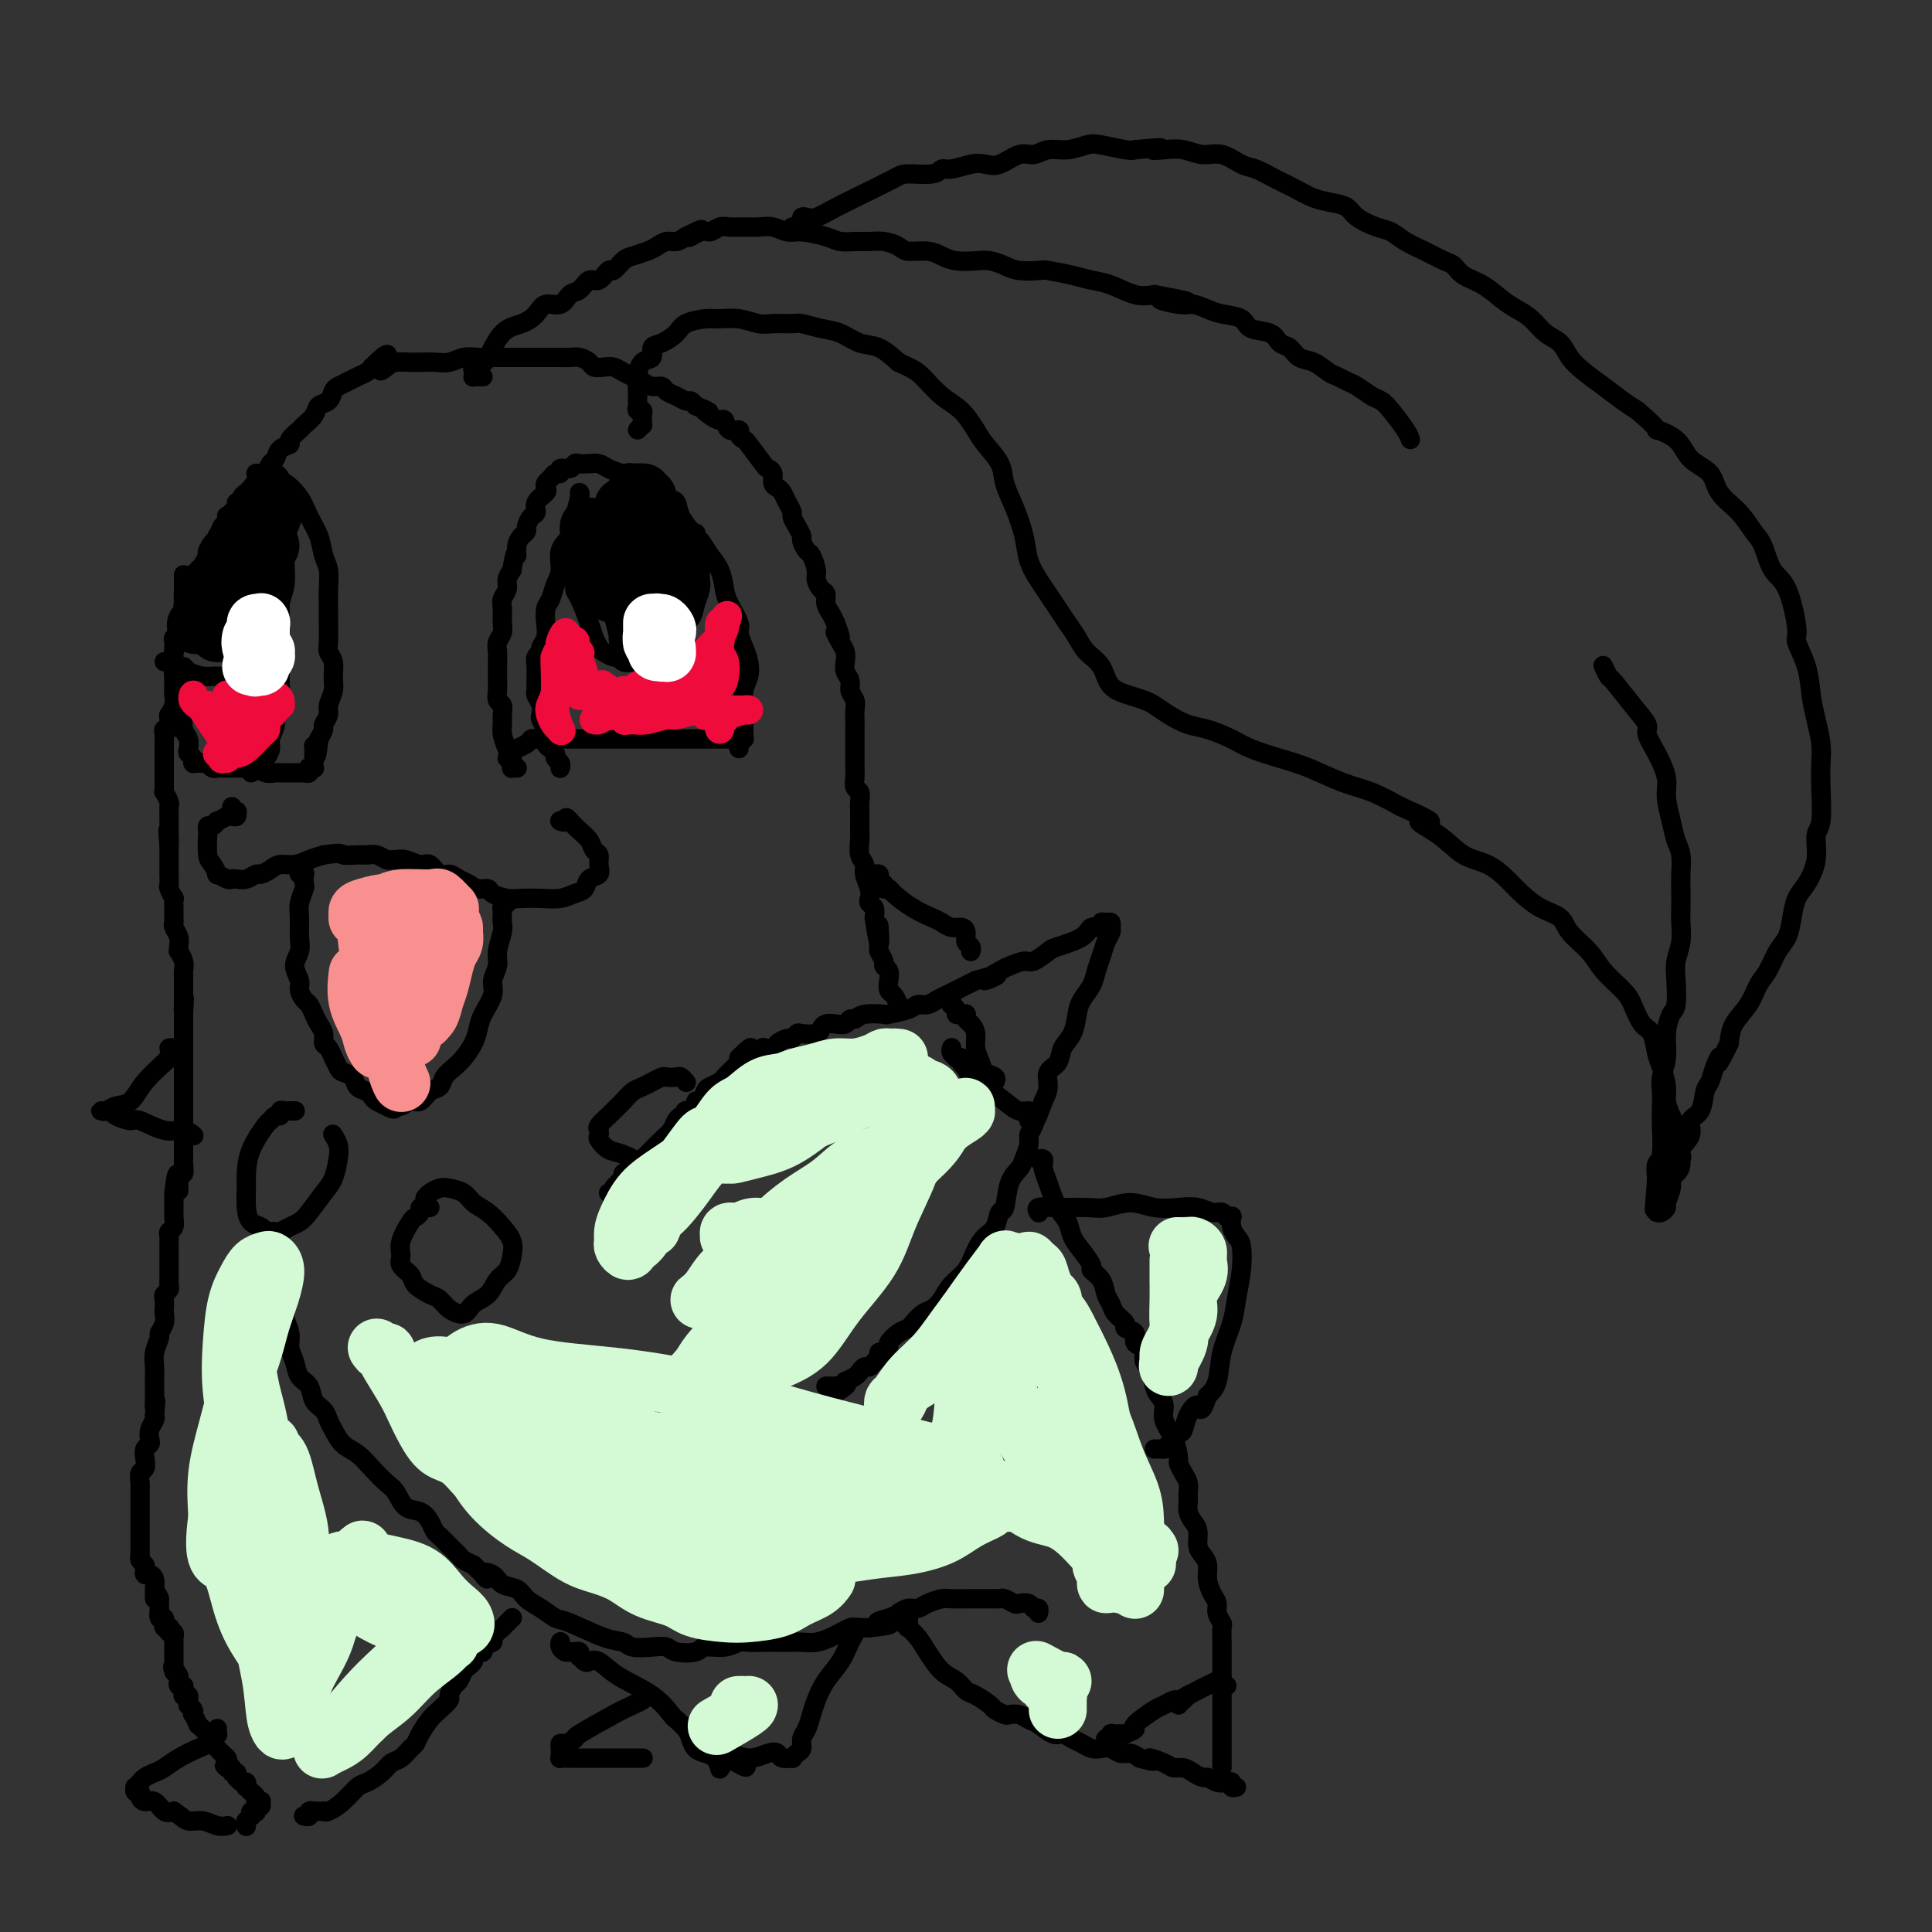 <svg viewBox='0 0 400 400' version='1.1' xmlns='http://www.w3.org/2000/svg' xmlns:xlink='http://www.w3.org/1999/xlink'><rect x="0" y="0" width="400" height="400" fill="#333333" stroke="none"/><g fill='none' stroke='#000000' stroke-width='4' stroke-linecap='round' stroke-linejoin='round'><path d='M126,247c0.455,0.084 0.911,0.168 1,0c0.089,-0.168 -0.187,-0.589 0,-1c0.187,-0.411 0.838,-0.814 1,-1c0.162,-0.186 -0.165,-0.156 0,0c0.165,0.156 0.824,0.440 1,0c0.176,-0.440 -0.129,-1.602 0,-2c0.129,-0.398 0.693,-0.032 1,0c0.307,0.032 0.359,-0.271 1,-1c0.641,-0.729 1.873,-1.883 3,-3c1.127,-1.117 2.149,-2.198 3,-3c0.851,-0.802 1.532,-1.324 2,-2c0.468,-0.676 0.721,-1.504 1,-2c0.279,-0.496 0.582,-0.659 1,-1c0.418,-0.341 0.952,-0.860 1,-1c0.048,-0.140 -0.390,0.099 0,0c0.390,-0.099 1.609,-0.537 2,-1c0.391,-0.463 -0.046,-0.950 0,-1c0.046,-0.050 0.576,0.337 1,0c0.424,-0.337 0.744,-1.400 1,-2c0.256,-0.600 0.450,-0.738 1,-1c0.550,-0.262 1.458,-0.648 2,-1c0.542,-0.352 0.720,-0.672 1,-1c0.280,-0.328 0.663,-0.665 1,-1c0.337,-0.335 0.629,-0.667 1,-1c0.371,-0.333 0.820,-0.667 1,-1c0.180,-0.333 0.090,-0.667 0,-1'/><path d='M153,219c4.350,-4.267 1.724,-0.933 1,0c-0.724,0.933 0.454,-0.534 1,-1c0.546,-0.466 0.460,0.069 1,0c0.540,-0.069 1.707,-0.740 2,-1c0.293,-0.260 -0.286,-0.107 0,0c0.286,0.107 1.439,0.169 2,0c0.561,-0.169 0.529,-0.567 1,-1c0.471,-0.433 1.443,-0.900 2,-1c0.557,-0.100 0.699,0.167 1,0c0.301,-0.167 0.762,-0.766 1,-1c0.238,-0.234 0.251,-0.101 1,0c0.749,0.101 2.232,0.172 3,0c0.768,-0.172 0.822,-0.586 1,-1c0.178,-0.414 0.481,-0.828 1,-1c0.519,-0.172 1.253,-0.102 2,0c0.747,0.102 1.508,0.237 2,0c0.492,-0.237 0.717,-0.848 1,-1c0.283,-0.152 0.625,0.153 1,0c0.375,-0.153 0.782,-0.763 2,-1c1.218,-0.237 3.246,-0.101 4,0c0.754,0.101 0.232,0.168 1,0c0.768,-0.168 2.825,-0.570 4,-1c1.175,-0.430 1.470,-0.889 2,-1c0.530,-0.111 1.297,0.125 2,0c0.703,-0.125 1.343,-0.611 2,-1c0.657,-0.389 1.331,-0.682 2,-1c0.669,-0.318 1.334,-0.663 2,-1c0.666,-0.337 1.333,-0.668 2,-1c0.667,-0.332 1.333,-0.666 2,-1'/><path d='M202,203c7.872,-2.365 3.053,-0.278 2,0c-1.053,0.278 1.662,-1.253 3,-2c1.338,-0.747 1.300,-0.710 2,-1c0.700,-0.290 2.138,-0.906 3,-1c0.862,-0.094 1.147,0.335 2,0c0.853,-0.335 2.275,-1.434 3,-2c0.725,-0.566 0.754,-0.600 2,-1c1.246,-0.400 3.710,-1.164 5,-2c1.290,-0.836 1.407,-1.742 2,-2c0.593,-0.258 1.661,0.131 2,0c0.339,-0.131 -0.053,-0.781 0,-1c0.053,-0.219 0.550,-0.007 1,0c0.450,0.007 0.853,-0.192 1,0c0.147,0.192 0.036,0.775 0,1c-0.036,0.225 0.001,0.094 0,0c-0.001,-0.094 -0.042,-0.149 0,0c0.042,0.149 0.167,0.504 0,1c-0.167,0.496 -0.626,1.133 -1,2c-0.374,0.867 -0.664,1.963 -1,3c-0.336,1.037 -0.719,2.014 -1,3c-0.281,0.986 -0.461,1.982 -1,3c-0.539,1.018 -1.439,2.058 -2,3c-0.561,0.942 -0.785,1.784 -1,3c-0.215,1.216 -0.421,2.804 -1,4c-0.579,1.196 -1.531,2.000 -2,3c-0.469,1.000 -0.456,2.196 -1,3c-0.544,0.804 -1.647,1.216 -2,2c-0.353,0.784 0.042,1.938 0,3c-0.042,1.062 -0.521,2.031 -1,3'/><path d='M216,228c-2.194,6.022 -1.180,2.576 -1,2c0.180,-0.576 -0.476,1.718 -1,3c-0.524,1.282 -0.918,1.551 -1,2c-0.082,0.449 0.147,1.077 0,2c-0.147,0.923 -0.669,2.139 -1,3c-0.331,0.861 -0.469,1.365 -1,2c-0.531,0.635 -1.455,1.401 -2,3c-0.545,1.599 -0.713,4.030 -1,5c-0.287,0.970 -0.695,0.479 -1,1c-0.305,0.521 -0.508,2.054 -1,3c-0.492,0.946 -1.272,1.307 -2,2c-0.728,0.693 -1.402,1.720 -2,3c-0.598,1.280 -1.118,2.814 -2,4c-0.882,1.186 -2.124,2.023 -3,3c-0.876,0.977 -1.386,2.093 -2,3c-0.614,0.907 -1.333,1.604 -2,2c-0.667,0.396 -1.283,0.491 -2,1c-0.717,0.509 -1.536,1.431 -2,2c-0.464,0.569 -0.572,0.783 -1,1c-0.428,0.217 -1.176,0.435 -2,1c-0.824,0.565 -1.722,1.475 -2,2c-0.278,0.525 0.066,0.665 0,1c-0.066,0.335 -0.543,0.864 -1,1c-0.457,0.136 -0.896,-0.122 -1,0c-0.104,0.122 0.127,0.624 0,1c-0.127,0.376 -0.611,0.626 -1,1c-0.389,0.374 -0.684,0.874 -1,1c-0.316,0.126 -0.652,-0.121 -1,0c-0.348,0.121 -0.709,0.609 -1,1c-0.291,0.391 -0.512,0.683 -1,1c-0.488,0.317 -1.244,0.658 -2,1'/><path d='M175,286c-3.824,3.785 -0.885,1.746 0,1c0.885,-0.746 -0.284,-0.200 -1,0c-0.716,0.200 -0.980,0.054 -1,0c-0.020,-0.054 0.205,-0.014 0,0c-0.205,0.014 -0.838,0.004 -1,0c-0.162,-0.004 0.149,-0.001 0,0c-0.149,0.001 -0.757,0.000 -1,0c-0.243,-0.000 -0.122,-0.000 0,0'/><path d='M197,207c-0.009,-0.119 -0.017,-0.238 0,0c0.017,0.238 0.060,0.834 0,1c-0.060,0.166 -0.222,-0.099 0,0c0.222,0.099 0.830,0.563 1,1c0.170,0.437 -0.098,0.848 0,1c0.098,0.152 0.561,0.044 1,0c0.439,-0.044 0.852,-0.023 1,0c0.148,0.023 0.030,0.050 0,0c-0.030,-0.050 0.030,-0.176 0,0c-0.030,0.176 -0.148,0.656 0,1c0.148,0.344 0.563,0.554 1,1c0.437,0.446 0.895,1.127 1,2c0.105,0.873 -0.144,1.936 0,3c0.144,1.064 0.680,2.127 1,3c0.320,0.873 0.426,1.554 1,2c0.574,0.446 1.618,0.655 2,1c0.382,0.345 0.102,0.824 0,1c-0.102,0.176 -0.027,0.047 0,0c0.027,-0.047 0.007,-0.013 0,0c-0.007,0.013 -0.002,0.004 0,0c0.002,-0.004 0.001,-0.002 0,0'/><path d='M197,217c0.033,-0.083 0.065,-0.167 0,0c-0.065,0.167 -0.229,0.583 0,1c0.229,0.417 0.850,0.834 1,1c0.150,0.166 -0.171,0.081 0,0c0.171,-0.081 0.833,-0.157 1,0c0.167,0.157 -0.163,0.549 0,1c0.163,0.451 0.818,0.961 1,1c0.182,0.039 -0.108,-0.395 0,0c0.108,0.395 0.616,1.618 1,2c0.384,0.382 0.644,-0.076 1,0c0.356,0.076 0.807,0.685 1,1c0.193,0.315 0.128,0.336 1,1c0.872,0.664 2.682,1.971 4,3c1.318,1.029 2.144,1.778 3,2c0.856,0.222 1.742,-0.084 2,0c0.258,0.084 -0.113,0.558 0,1c0.113,0.442 0.711,0.850 1,1c0.289,0.150 0.270,0.040 0,0c-0.270,-0.040 -0.791,-0.012 -1,0c-0.209,0.012 -0.104,0.006 0,0'/><path d='M51,378c-0.008,0.122 -0.016,0.244 0,0c0.016,-0.244 0.056,-0.854 0,-1c-0.056,-0.146 -0.207,0.171 0,0c0.207,-0.171 0.774,-0.829 1,-1c0.226,-0.171 0.112,0.146 0,0c-0.112,-0.146 -0.222,-0.756 0,-1c0.222,-0.244 0.777,-0.122 1,0c0.223,0.122 0.113,0.243 0,0c-0.113,-0.243 -0.230,-0.849 0,-1c0.230,-0.151 0.809,0.153 1,0c0.191,-0.153 -0.004,-0.762 0,-1c0.004,-0.238 0.208,-0.106 0,0c-0.208,0.106 -0.826,0.187 -1,0c-0.174,-0.187 0.098,-0.643 0,-1c-0.098,-0.357 -0.565,-0.616 -1,-1c-0.435,-0.384 -0.838,-0.891 -1,-1c-0.162,-0.109 -0.082,0.182 0,0c0.082,-0.182 0.167,-0.837 0,-1c-0.167,-0.163 -0.585,0.168 -1,0c-0.415,-0.168 -0.829,-0.833 -1,-1c-0.171,-0.167 -0.101,0.165 0,0c0.101,-0.165 0.233,-0.828 0,-1c-0.233,-0.172 -0.832,0.146 -1,0c-0.168,-0.146 0.095,-0.756 0,-1c-0.095,-0.244 -0.547,-0.122 -1,0'/><path d='M47,366c-1.076,-1.033 -0.267,-0.116 0,0c0.267,0.116 -0.008,-0.570 0,-1c0.008,-0.430 0.299,-0.603 0,-1c-0.299,-0.397 -1.190,-1.018 -2,-2c-0.810,-0.982 -1.541,-2.323 -2,-3c-0.459,-0.677 -0.645,-0.688 -1,-1c-0.355,-0.312 -0.879,-0.923 -1,-1c-0.121,-0.077 0.160,0.382 0,0c-0.160,-0.382 -0.761,-1.604 -1,-2c-0.239,-0.396 -0.117,0.033 0,0c0.117,-0.033 0.227,-0.530 0,-1c-0.227,-0.470 -0.792,-0.914 -1,-1c-0.208,-0.086 -0.060,0.187 0,0c0.060,-0.187 0.030,-0.834 0,-1c-0.030,-0.166 -0.061,0.149 0,0c0.061,-0.149 0.213,-0.762 0,-1c-0.213,-0.238 -0.793,-0.101 -1,0c-0.207,0.101 -0.041,0.167 0,0c0.041,-0.167 -0.041,-0.566 0,-1c0.041,-0.434 0.207,-0.904 0,-1c-0.207,-0.096 -0.788,0.180 -1,0c-0.212,-0.180 -0.057,-0.818 0,-1c0.057,-0.182 0.016,0.091 0,0c-0.016,-0.091 -0.008,-0.545 0,-1'/><path d='M37,347c-1.774,-3.162 -1.207,-1.568 -1,-1c0.207,0.568 0.056,0.111 0,0c-0.056,-0.111 -0.015,0.124 0,0c0.015,-0.124 0.004,-0.607 0,-1c-0.004,-0.393 -0.001,-0.696 0,-1c0.001,-0.304 0.000,-0.607 0,-1c-0.000,-0.393 -0.000,-0.875 0,-1c0.000,-0.125 0.000,0.106 0,0c-0.000,-0.106 -0.000,-0.549 0,-1c0.000,-0.451 0.001,-0.909 0,-1c-0.001,-0.091 -0.004,0.187 0,0c0.004,-0.187 0.015,-0.838 0,-1c-0.015,-0.162 -0.056,0.167 0,0c0.056,-0.167 0.207,-0.828 0,-1c-0.207,-0.172 -0.773,0.146 -1,0c-0.227,-0.146 -0.114,-0.756 0,-1c0.114,-0.244 0.228,-0.122 0,0c-0.228,0.122 -0.797,0.245 -1,0c-0.203,-0.245 -0.040,-0.858 0,-1c0.040,-0.142 -0.042,0.188 0,0c0.042,-0.188 0.207,-0.893 0,-1c-0.207,-0.107 -0.788,0.384 -1,0c-0.212,-0.384 -0.057,-1.642 0,-2c0.057,-0.358 0.016,0.183 0,0c-0.016,-0.183 -0.008,-1.092 0,-2'/><path d='M33,331c-0.846,-2.346 -0.962,-0.212 -1,0c-0.038,0.212 0.000,-1.497 0,-2c-0.000,-0.503 -0.039,0.202 0,0c0.039,-0.202 0.155,-1.311 0,-2c-0.155,-0.689 -0.581,-0.958 -1,-1c-0.419,-0.042 -0.830,0.142 -1,0c-0.170,-0.142 -0.098,-0.611 0,-1c0.098,-0.389 0.222,-0.700 0,-1c-0.222,-0.300 -0.792,-0.591 -1,-1c-0.208,-0.409 -0.056,-0.936 0,-1c0.056,-0.064 0.015,0.334 0,0c-0.015,-0.334 -0.004,-1.399 0,-2c0.004,-0.601 0.001,-0.738 0,-1c-0.001,-0.262 -0.000,-0.650 0,-1c0.000,-0.350 0.000,-0.661 0,-1c-0.000,-0.339 -0.000,-0.706 0,-1c0.000,-0.294 -0.000,-0.517 0,-1c0.000,-0.483 0.000,-1.228 0,-2c-0.000,-0.772 -0.001,-1.573 0,-2c0.001,-0.427 0.004,-0.481 0,-1c-0.004,-0.519 -0.015,-1.504 0,-2c0.015,-0.496 0.056,-0.504 0,-1c-0.056,-0.496 -0.207,-1.481 0,-2c0.207,-0.519 0.774,-0.572 1,-1c0.226,-0.428 0.112,-1.231 0,-2c-0.112,-0.769 -0.223,-1.505 0,-2c0.223,-0.495 0.778,-0.749 1,-1c0.222,-0.251 0.111,-0.500 0,-1c-0.111,-0.500 -0.222,-1.250 0,-2c0.222,-0.750 0.778,-1.500 1,-2c0.222,-0.500 0.111,-0.750 0,-1'/><path d='M32,293c0.464,-4.887 0.124,-2.605 0,-2c-0.124,0.605 -0.033,-0.467 0,-1c0.033,-0.533 0.009,-0.526 0,-1c-0.009,-0.474 -0.004,-1.428 0,-2c0.004,-0.572 0.005,-0.763 0,-1c-0.005,-0.237 -0.016,-0.521 0,-1c0.016,-0.479 0.061,-1.153 0,-2c-0.061,-0.847 -0.226,-1.866 0,-3c0.226,-1.134 0.845,-2.383 1,-3c0.155,-0.617 -0.154,-0.603 0,-1c0.154,-0.397 0.772,-1.206 1,-2c0.228,-0.794 0.065,-1.575 0,-2c-0.065,-0.425 -0.031,-0.495 0,-1c0.031,-0.505 0.061,-1.444 0,-2c-0.061,-0.556 -0.212,-0.730 0,-1c0.212,-0.270 0.789,-0.635 1,-1c0.211,-0.365 0.057,-0.731 0,-1c-0.057,-0.269 -0.015,-0.443 0,-1c0.015,-0.557 0.004,-1.497 0,-2c-0.004,-0.503 -0.001,-0.568 0,-1c0.001,-0.432 -0.001,-1.229 0,-2c0.001,-0.771 0.004,-1.515 0,-2c-0.004,-0.485 -0.015,-0.711 0,-1c0.015,-0.289 0.057,-0.641 0,-1c-0.057,-0.359 -0.211,-0.725 0,-1c0.211,-0.275 0.789,-0.459 1,-1c0.211,-0.541 0.057,-1.441 0,-2c-0.057,-0.559 -0.015,-0.779 0,-1c0.015,-0.221 0.004,-0.444 0,-1c-0.004,-0.556 -0.001,-1.445 0,-2c0.001,-0.555 0.001,-0.778 0,-1'/><path d='M36,247c0.846,-7.273 0.963,-2.455 1,-1c0.037,1.455 -0.004,-0.454 0,-1c0.004,-0.546 0.054,0.272 0,0c-0.054,-0.272 -0.211,-1.634 0,-2c0.211,-0.366 0.788,0.264 1,0c0.212,-0.264 0.057,-1.424 0,-2c-0.057,-0.576 -0.015,-0.570 0,-1c0.015,-0.430 0.004,-1.295 0,-2c-0.004,-0.705 -0.001,-1.248 0,-2c0.001,-0.752 0.000,-1.712 0,-2c-0.000,-0.288 -0.000,0.096 0,0c0.000,-0.096 0.000,-0.674 0,-1c-0.000,-0.326 -0.000,-0.401 0,-1c0.000,-0.599 0.000,-1.722 0,-2c-0.000,-0.278 -0.000,0.291 0,0c0.000,-0.291 0.000,-1.440 0,-2c-0.000,-0.560 -0.000,-0.531 0,-1c0.000,-0.469 0.000,-1.435 0,-2c-0.000,-0.565 -0.000,-0.729 0,-1c0.000,-0.271 0.000,-0.649 0,-1c-0.000,-0.351 -0.000,-0.676 0,-1c0.000,-0.324 0.000,-0.649 0,-1c-0.000,-0.351 -0.000,-0.729 0,-1c0.000,-0.271 0.000,-0.435 0,-1c-0.000,-0.565 -0.000,-1.533 0,-2c0.000,-0.467 0.000,-0.435 0,-1c-0.000,-0.565 -0.000,-1.726 0,-2c0.000,-0.274 0.000,0.339 0,0c-0.000,-0.339 -0.000,-1.630 0,-2c0.000,-0.370 0.000,0.180 0,0c0.000,-0.180 0.000,-1.090 0,-2'/><path d='M38,210c0.309,-5.903 0.083,-2.159 0,-1c-0.083,1.159 -0.022,-0.267 0,-1c0.022,-0.733 0.006,-0.774 0,-1c-0.006,-0.226 -0.002,-0.638 0,-1c0.002,-0.362 0.000,-0.674 0,-1c-0.000,-0.326 0.001,-0.667 0,-1c-0.001,-0.333 -0.004,-0.657 0,-1c0.004,-0.343 0.015,-0.704 0,-1c-0.015,-0.296 -0.057,-0.526 0,-1c0.057,-0.474 0.212,-1.190 0,-2c-0.212,-0.810 -0.793,-1.712 -1,-2c-0.207,-0.288 -0.041,0.039 0,0c0.041,-0.039 -0.041,-0.443 0,-1c0.041,-0.557 0.207,-1.268 0,-2c-0.207,-0.732 -0.788,-1.486 -1,-2c-0.212,-0.514 -0.057,-0.787 0,-1c0.057,-0.213 0.016,-0.367 0,-1c-0.016,-0.633 -0.008,-1.746 0,-2c0.008,-0.254 0.016,0.350 0,0c-0.016,-0.350 -0.057,-1.656 0,-2c0.057,-0.344 0.211,0.273 0,0c-0.211,-0.273 -0.789,-1.435 -1,-2c-0.211,-0.565 -0.057,-0.533 0,-1c0.057,-0.467 0.015,-1.435 0,-2c-0.015,-0.565 -0.004,-0.729 0,-1c0.004,-0.271 0.001,-0.651 0,-1c-0.001,-0.349 -0.000,-0.668 0,-1c0.000,-0.332 0.000,-0.677 0,-1c-0.000,-0.323 -0.000,-0.626 0,-1c0.000,-0.374 0.000,-0.821 0,-1c-0.000,-0.179 -0.000,-0.089 0,0'/><path d='M35,175c-0.464,-5.578 -0.124,-2.025 0,-1c0.124,1.025 0.033,-0.480 0,-1c-0.033,-0.520 -0.009,-0.055 0,0c0.009,0.055 0.002,-0.300 0,-1c-0.002,-0.700 0.000,-1.744 0,-2c-0.000,-0.256 -0.004,0.278 0,0c0.004,-0.278 0.015,-1.366 0,-2c-0.015,-0.634 -0.057,-0.814 0,-1c0.057,-0.186 0.211,-0.378 0,-1c-0.211,-0.622 -0.789,-1.672 -1,-2c-0.211,-0.328 -0.057,0.067 0,0c0.057,-0.067 0.015,-0.597 0,-1c-0.015,-0.403 -0.004,-0.680 0,-1c0.004,-0.320 0.001,-0.682 0,-1c-0.001,-0.318 -0.000,-0.591 0,-1c0.000,-0.409 0.000,-0.953 0,-1c-0.000,-0.047 0.000,0.405 0,0c-0.000,-0.405 -0.000,-1.667 0,-2c0.000,-0.333 0.000,0.262 0,0c-0.000,-0.262 -0.001,-1.381 0,-2c0.001,-0.619 0.004,-0.739 0,-1c-0.004,-0.261 -0.015,-0.665 0,-1c0.015,-0.335 0.057,-0.602 0,-1c-0.057,-0.398 -0.212,-0.928 0,-1c0.212,-0.072 0.793,0.315 1,0c0.207,-0.315 0.041,-1.331 0,-2c-0.041,-0.669 0.041,-0.991 0,-1c-0.041,-0.009 -0.207,0.297 0,0c0.207,-0.297 0.786,-1.195 1,-2c0.214,-0.805 0.061,-1.516 0,-2c-0.061,-0.484 -0.031,-0.742 0,-1'/><path d='M36,143c0.155,-5.068 0.041,-1.738 0,-1c-0.041,0.738 -0.011,-1.115 0,-2c0.011,-0.885 0.003,-0.800 0,-1c-0.003,-0.200 -0.000,-0.683 0,-1c0.000,-0.317 -0.001,-0.466 0,-1c0.001,-0.534 0.004,-1.451 0,-2c-0.004,-0.549 -0.016,-0.730 0,-1c0.016,-0.270 0.061,-0.631 0,-1c-0.061,-0.369 -0.227,-0.747 0,-1c0.227,-0.253 0.846,-0.382 1,-1c0.154,-0.618 -0.156,-1.724 0,-2c0.156,-0.276 0.778,0.277 1,0c0.222,-0.277 0.044,-1.384 0,-2c-0.044,-0.616 0.044,-0.741 0,-1c-0.044,-0.259 -0.222,-0.650 0,-1c0.222,-0.350 0.843,-0.657 1,-1c0.157,-0.343 -0.151,-0.722 0,-1c0.151,-0.278 0.761,-0.456 1,-1c0.239,-0.544 0.106,-1.455 0,-2c-0.106,-0.545 -0.186,-0.723 0,-1c0.186,-0.277 0.638,-0.651 1,-1c0.362,-0.349 0.636,-0.671 1,-1c0.364,-0.329 0.819,-0.665 1,-1c0.181,-0.335 0.087,-0.668 0,-1c-0.087,-0.332 -0.168,-0.662 0,-1c0.168,-0.338 0.584,-0.685 1,-1c0.416,-0.315 0.833,-0.600 1,-1c0.167,-0.400 0.083,-0.915 0,-1c-0.083,-0.085 -0.167,0.262 0,0c0.167,-0.262 0.583,-1.131 1,-2'/><path d='M46,109c1.152,-1.577 1.031,-0.019 1,0c-0.031,0.019 0.029,-1.502 0,-2c-0.029,-0.498 -0.147,0.025 0,0c0.147,-0.025 0.560,-0.598 1,-1c0.440,-0.402 0.906,-0.634 1,-1c0.094,-0.366 -0.186,-0.868 0,-1c0.186,-0.132 0.837,0.106 1,0c0.163,-0.106 -0.164,-0.554 0,-1c0.164,-0.446 0.818,-0.889 1,-1c0.182,-0.111 -0.110,0.111 0,0c0.110,-0.111 0.621,-0.553 1,-1c0.379,-0.447 0.626,-0.897 1,-1c0.374,-0.103 0.874,0.142 1,0c0.126,-0.142 -0.122,-0.672 0,-1c0.122,-0.328 0.615,-0.455 1,-1c0.385,-0.545 0.662,-1.507 1,-2c0.338,-0.493 0.739,-0.517 1,-1c0.261,-0.483 0.383,-1.424 1,-2c0.617,-0.576 1.727,-0.787 2,-1c0.273,-0.213 -0.293,-0.428 0,-1c0.293,-0.572 1.444,-1.500 2,-2c0.556,-0.500 0.516,-0.571 1,-1c0.484,-0.429 1.491,-1.214 2,-2c0.509,-0.786 0.521,-1.573 1,-2c0.479,-0.427 1.427,-0.496 2,-1c0.573,-0.504 0.773,-1.445 1,-2c0.227,-0.555 0.481,-0.726 1,-1c0.519,-0.274 1.304,-0.651 2,-1c0.696,-0.349 1.303,-0.671 2,-1c0.697,-0.329 1.485,-0.665 2,-1c0.515,-0.335 0.758,-0.667 1,-1'/><path d='M77,76c5.209,-5.121 2.732,-1.425 2,0c-0.732,1.425 0.282,0.578 1,0c0.718,-0.578 1.140,-0.886 2,-1c0.860,-0.114 2.159,-0.034 3,0c0.841,0.034 1.225,0.023 2,0c0.775,-0.023 1.941,-0.059 3,0c1.059,0.059 2.012,0.212 3,0c0.988,-0.212 2.011,-0.789 3,-1c0.989,-0.211 1.945,-0.057 3,0c1.055,0.057 2.211,0.015 3,0c0.789,-0.015 1.212,-0.004 2,0c0.788,0.004 1.940,0.001 3,0c1.060,-0.001 2.027,-0.001 3,0c0.973,0.001 1.952,0.003 3,0c1.048,-0.003 2.164,-0.011 3,0c0.836,0.011 1.393,0.042 2,0c0.607,-0.042 1.265,-0.156 2,0c0.735,0.156 1.548,0.581 2,1c0.452,0.419 0.544,0.833 1,1c0.456,0.167 1.277,0.086 2,0c0.723,-0.086 1.348,-0.177 2,0c0.652,0.177 1.330,0.621 2,1c0.670,0.379 1.330,0.693 2,1c0.670,0.307 1.348,0.607 2,1c0.652,0.393 1.278,0.880 2,1c0.722,0.120 1.541,-0.126 2,0c0.459,0.126 0.557,0.625 1,1c0.443,0.375 1.232,0.626 2,1c0.768,0.374 1.514,0.870 2,1c0.486,0.130 0.710,-0.106 1,0c0.290,0.106 0.645,0.553 1,1'/><path d='M144,84c4.134,1.731 2.468,1.060 2,1c-0.468,-0.060 0.261,0.491 1,1c0.739,0.509 1.490,0.976 2,1c0.510,0.024 0.781,-0.396 1,0c0.219,0.396 0.385,1.609 1,2c0.615,0.391 1.678,-0.039 2,0c0.322,0.039 -0.097,0.546 0,1c0.097,0.454 0.709,0.856 1,1c0.291,0.144 0.259,0.031 1,1c0.741,0.969 2.254,3.019 3,4c0.746,0.981 0.725,0.892 1,1c0.275,0.108 0.847,0.413 1,1c0.153,0.587 -0.113,1.457 0,2c0.113,0.543 0.604,0.761 1,1c0.396,0.239 0.697,0.501 1,1c0.303,0.499 0.607,1.237 1,2c0.393,0.763 0.875,1.551 1,2c0.125,0.449 -0.107,0.558 0,1c0.107,0.442 0.553,1.216 1,2c0.447,0.784 0.894,1.579 1,2c0.106,0.421 -0.130,0.469 0,1c0.130,0.531 0.626,1.547 1,2c0.374,0.453 0.626,0.344 1,1c0.374,0.656 0.870,2.077 1,3c0.130,0.923 -0.106,1.350 0,2c0.106,0.650 0.553,1.525 1,2c0.447,0.475 0.893,0.550 1,1c0.107,0.450 -0.125,1.275 0,2c0.125,0.725 0.607,1.350 1,2c0.393,0.650 0.696,1.325 1,2'/><path d='M173,129c1.966,5.153 0.382,2.535 0,2c-0.382,-0.535 0.438,1.011 1,2c0.562,0.989 0.868,1.420 1,2c0.132,0.580 0.092,1.310 0,2c-0.092,0.690 -0.235,1.340 0,2c0.235,0.660 0.848,1.332 1,2c0.152,0.668 -0.155,1.334 0,2c0.155,0.666 0.774,1.333 1,2c0.226,0.667 0.061,1.333 0,2c-0.061,0.667 -0.016,1.333 0,2c0.016,0.667 0.004,1.333 0,2c-0.004,0.667 -0.001,1.333 0,2c0.001,0.667 -0.001,1.334 0,2c0.001,0.666 0.004,1.329 0,2c-0.004,0.671 -0.015,1.349 0,2c0.015,0.651 0.057,1.277 0,2c-0.057,0.723 -0.211,1.545 0,2c0.211,0.455 0.789,0.545 1,1c0.211,0.455 0.057,1.276 0,2c-0.057,0.724 -0.016,1.352 0,2c0.016,0.648 0.008,1.314 0,2c-0.008,0.686 -0.017,1.390 0,2c0.017,0.610 0.061,1.126 0,2c-0.061,0.874 -0.226,2.108 0,3c0.226,0.892 0.844,1.444 1,2c0.156,0.556 -0.151,1.118 0,2c0.151,0.882 0.759,2.084 1,3c0.241,0.916 0.116,1.544 0,2c-0.116,0.456 -0.224,0.738 0,1c0.224,0.262 0.778,0.503 1,1c0.222,0.497 0.111,1.248 0,2'/><path d='M181,190c1.459,9.732 1.108,3.564 1,2c-0.108,-1.564 0.027,1.478 0,3c-0.027,1.522 -0.217,1.524 0,2c0.217,0.476 0.842,1.427 1,2c0.158,0.573 -0.151,0.768 0,1c0.151,0.232 0.762,0.499 1,1c0.238,0.501 0.102,1.234 0,2c-0.102,0.766 -0.171,1.564 0,2c0.171,0.436 0.582,0.509 1,1c0.418,0.491 0.843,1.402 1,2c0.157,0.598 0.045,0.885 0,1c-0.045,0.115 -0.022,0.057 0,0'/><path d='M216,240c-0.420,-0.001 -0.841,-0.001 -1,0c-0.159,0.001 -0.057,0.004 0,0c0.057,-0.004 0.068,-0.016 0,0c-0.068,0.016 -0.215,0.059 0,0c0.215,-0.059 0.792,-0.219 1,0c0.208,0.219 0.047,0.818 0,1c-0.047,0.182 0.019,-0.051 0,0c-0.019,0.051 -0.122,0.387 0,1c0.122,0.613 0.469,1.504 1,3c0.531,1.496 1.247,3.599 2,5c0.753,1.401 1.545,2.101 2,3c0.455,0.899 0.574,1.997 1,3c0.426,1.003 1.161,1.911 2,3c0.839,1.089 1.783,2.361 2,3c0.217,0.639 -0.294,0.646 0,1c0.294,0.354 1.393,1.054 2,2c0.607,0.946 0.721,2.138 1,3c0.279,0.862 0.724,1.396 1,2c0.276,0.604 0.384,1.279 1,2c0.616,0.721 1.742,1.489 2,2c0.258,0.511 -0.351,0.766 0,1c0.351,0.234 1.662,0.448 2,1c0.338,0.552 -0.298,1.443 0,2c0.298,0.557 1.530,0.779 2,1c0.470,0.221 0.177,0.441 0,1c-0.177,0.559 -0.240,1.458 0,2c0.240,0.542 0.783,0.726 1,1c0.217,0.274 0.109,0.637 0,1'/><path d='M238,284c3.641,6.938 1.744,2.284 1,1c-0.744,-1.284 -0.337,0.802 0,2c0.337,1.198 0.602,1.509 1,2c0.398,0.491 0.929,1.163 1,2c0.071,0.837 -0.318,1.838 0,3c0.318,1.162 1.343,2.485 2,4c0.657,1.515 0.947,3.222 1,4c0.053,0.778 -0.129,0.628 0,1c0.129,0.372 0.571,1.265 1,2c0.429,0.735 0.846,1.313 1,2c0.154,0.687 0.044,1.483 0,2c-0.044,0.517 -0.022,0.756 0,1c0.022,0.244 0.044,0.492 0,1c-0.044,0.508 -0.153,1.277 0,2c0.153,0.723 0.567,1.400 1,2c0.433,0.600 0.886,1.122 1,2c0.114,0.878 -0.110,2.112 0,3c0.110,0.888 0.555,1.431 1,2c0.445,0.569 0.889,1.163 1,2c0.111,0.837 -0.110,1.916 0,3c0.110,1.084 0.551,2.172 1,3c0.449,0.828 0.905,1.394 1,2c0.095,0.606 -0.171,1.250 0,2c0.171,0.750 0.778,1.604 1,2c0.222,0.396 0.060,0.333 0,1c-0.060,0.667 -0.016,2.066 0,3c0.016,0.934 0.004,1.405 0,2c-0.004,0.595 -0.001,1.314 0,2c0.001,0.686 0.000,1.339 0,2c-0.000,0.661 -0.000,1.332 0,2c0.000,0.668 0.000,1.334 0,2'/><path d='M253,350c0.000,2.427 0.000,1.994 0,2c0.000,0.006 0.000,0.449 0,1c-0.000,0.551 0.000,1.208 0,2c0.000,0.792 0.000,1.718 0,2c-0.000,0.282 -0.000,-0.079 0,0c0.000,0.079 0.000,0.599 0,1c0.000,0.401 -0.000,0.685 0,1c0.000,0.315 0.000,0.663 0,1c-0.000,0.337 0.000,0.664 0,1c-0.000,0.336 0.000,0.681 0,1c0.000,0.319 0.000,0.611 0,1c0.000,0.389 0.000,0.875 0,1c0.000,0.125 -0.000,-0.110 0,0c0.000,0.110 0.000,0.566 0,1c0.000,0.434 0.000,0.848 0,1c0.000,0.152 0.000,0.044 0,0c0.000,-0.044 0.000,-0.022 0,0'/><path d='M63,376c-0.122,-0.030 -0.244,-0.061 0,0c0.244,0.061 0.853,0.212 1,0c0.147,-0.212 -0.167,-0.789 0,-1c0.167,-0.211 0.815,-0.057 1,0c0.185,0.057 -0.093,0.017 0,0c0.093,-0.017 0.555,-0.009 1,0c0.445,0.009 0.872,0.020 1,0c0.128,-0.020 -0.041,-0.070 0,0c0.041,0.070 0.294,0.262 1,0c0.706,-0.262 1.866,-0.977 3,-2c1.134,-1.023 2.243,-2.353 3,-3c0.757,-0.647 1.162,-0.611 2,-1c0.838,-0.389 2.109,-1.203 3,-2c0.891,-0.797 1.404,-1.577 2,-2c0.596,-0.423 1.276,-0.487 2,-1c0.724,-0.513 1.492,-1.474 2,-2c0.508,-0.526 0.757,-0.617 1,-1c0.243,-0.383 0.481,-1.057 1,-2c0.519,-0.943 1.319,-2.155 2,-3c0.681,-0.845 1.243,-1.325 2,-2c0.757,-0.675 1.708,-1.547 2,-2c0.292,-0.453 -0.077,-0.489 0,-1c0.077,-0.511 0.599,-1.499 1,-2c0.401,-0.501 0.682,-0.515 1,-1c0.318,-0.485 0.673,-1.439 1,-2c0.327,-0.561 0.627,-0.728 1,-1c0.373,-0.272 0.821,-0.649 1,-1c0.179,-0.351 0.090,-0.675 0,-1'/><path d='M98,343c2.499,-3.119 2.247,-1.418 2,-1c-0.247,0.418 -0.487,-0.448 0,-1c0.487,-0.552 1.703,-0.792 2,-1c0.297,-0.208 -0.323,-0.385 0,-1c0.323,-0.615 1.589,-1.667 2,-2c0.411,-0.333 -0.034,0.055 0,0c0.034,-0.055 0.545,-0.551 1,-1c0.455,-0.449 0.853,-0.852 1,-1c0.147,-0.148 0.042,-0.042 0,0c-0.042,0.042 -0.021,0.021 0,0'/><path d='M58,270c0.000,0.002 0.000,0.003 0,0c-0.000,-0.003 -0.001,-0.011 0,0c0.001,0.011 0.004,0.041 0,0c-0.004,-0.041 -0.016,-0.153 0,0c0.016,0.153 0.061,0.572 0,1c-0.061,0.428 -0.227,0.866 0,1c0.227,0.134 0.849,-0.036 1,0c0.151,0.036 -0.168,0.279 0,1c0.168,0.721 0.823,1.921 1,3c0.177,1.079 -0.122,2.036 0,3c0.122,0.964 0.666,1.935 1,3c0.334,1.065 0.457,2.225 1,3c0.543,0.775 1.507,1.165 2,2c0.493,0.835 0.515,2.114 1,3c0.485,0.886 1.431,1.377 2,2c0.569,0.623 0.760,1.377 1,2c0.240,0.623 0.529,1.116 1,2c0.471,0.884 1.123,2.161 2,3c0.877,0.839 1.977,1.241 3,2c1.023,0.759 1.968,1.876 3,3c1.032,1.124 2.150,2.254 3,3c0.850,0.746 1.432,1.107 2,2c0.568,0.893 1.121,2.319 2,3c0.879,0.681 2.084,0.619 3,1c0.916,0.381 1.545,1.205 2,2c0.455,0.795 0.737,1.561 1,2c0.263,0.439 0.507,0.551 1,1c0.493,0.449 1.235,1.234 2,2c0.765,0.766 1.552,1.514 2,2c0.448,0.486 0.557,0.710 1,1c0.443,0.290 1.222,0.645 2,1'/><path d='M98,324c4.530,4.351 2.354,2.727 2,2c-0.354,-0.727 1.115,-0.557 2,0c0.885,0.557 1.186,1.501 2,2c0.814,0.499 2.143,0.551 3,1c0.857,0.449 1.243,1.294 2,2c0.757,0.706 1.883,1.274 3,2c1.117,0.726 2.223,1.610 3,2c0.777,0.390 1.226,0.287 3,1c1.774,0.713 4.874,2.243 7,3c2.126,0.757 3.277,0.742 4,1c0.723,0.258 1.017,0.788 2,1c0.983,0.212 2.656,0.105 4,0c1.344,-0.105 2.358,-0.209 3,0c0.642,0.209 0.910,0.732 2,1c1.090,0.268 3.001,0.282 4,0c0.999,-0.282 1.086,-0.860 2,-1c0.914,-0.140 2.656,0.159 4,0c1.344,-0.159 2.289,-0.775 3,-1c0.711,-0.225 1.187,-0.061 2,0c0.813,0.061 1.964,0.017 3,0c1.036,-0.017 1.958,-0.008 3,0c1.042,0.008 2.204,0.013 3,0c0.796,-0.013 1.226,-0.046 2,0c0.774,0.046 1.894,0.170 3,0c1.106,-0.170 2.200,-0.634 3,-1c0.800,-0.366 1.307,-0.634 2,-1c0.693,-0.366 1.571,-0.829 2,-1c0.429,-0.171 0.408,-0.049 1,0c0.592,0.049 1.796,0.024 3,0'/><path d='M180,337c7.319,-0.796 3.116,-0.787 2,-1c-1.116,-0.213 0.854,-0.648 2,-1c1.146,-0.352 1.466,-0.620 2,-1c0.534,-0.380 1.281,-0.872 2,-1c0.719,-0.128 1.408,0.109 2,0c0.592,-0.109 1.085,-0.565 2,-1c0.915,-0.435 2.251,-0.849 3,-1c0.749,-0.151 0.911,-0.041 2,0c1.089,0.041 3.104,0.011 4,0c0.896,-0.011 0.673,-0.004 1,0c0.327,0.004 1.205,0.005 2,0c0.795,-0.005 1.507,-0.015 2,0c0.493,0.015 0.766,0.056 1,0c0.234,-0.056 0.430,-0.207 1,0c0.570,0.207 1.516,0.772 2,1c0.484,0.228 0.508,0.117 1,0c0.492,-0.117 1.452,-0.241 2,0c0.548,0.241 0.683,0.848 1,1c0.317,0.152 0.816,-0.151 1,0c0.184,0.151 0.053,0.758 0,1c-0.053,0.242 -0.026,0.121 0,0'/><path d='M188,335c0.115,0.030 0.231,0.059 0,0c-0.231,-0.059 -0.808,-0.208 -1,0c-0.192,0.208 -0.001,0.772 0,1c0.001,0.228 -0.190,0.119 0,0c0.190,-0.119 0.760,-0.249 1,0c0.240,0.249 0.150,0.875 0,1c-0.150,0.125 -0.360,-0.252 0,0c0.360,0.252 1.290,1.132 2,2c0.710,0.868 1.200,1.723 2,3c0.800,1.277 1.910,2.976 3,4c1.090,1.024 2.161,1.373 3,2c0.839,0.627 1.447,1.531 2,2c0.553,0.469 1.050,0.504 2,1c0.950,0.496 2.351,1.452 3,2c0.649,0.548 0.544,0.686 1,1c0.456,0.314 1.472,0.804 2,1c0.528,0.196 0.568,0.099 1,0c0.432,-0.099 1.256,-0.199 2,0c0.744,0.199 1.407,0.697 2,1c0.593,0.303 1.118,0.410 2,1c0.882,0.590 2.123,1.664 3,2c0.877,0.336 1.390,-0.067 2,0c0.610,0.067 1.318,0.605 2,1c0.682,0.395 1.337,0.646 2,1c0.663,0.354 1.332,0.812 2,1c0.668,0.188 1.334,0.106 2,0c0.666,-0.106 1.333,-0.234 2,0c0.667,0.234 1.333,0.832 2,1c0.667,0.168 1.333,-0.095 2,0c0.667,0.095 1.333,0.547 2,1'/><path d='M236,364c4.628,1.349 2.198,0.220 2,0c-0.198,-0.220 1.835,0.467 3,1c1.165,0.533 1.463,0.912 2,1c0.537,0.088 1.312,-0.116 2,0c0.688,0.116 1.287,0.553 2,1c0.713,0.447 1.540,0.903 2,1c0.460,0.097 0.553,-0.166 1,0c0.447,0.166 1.248,0.763 2,1c0.752,0.237 1.456,0.116 2,0c0.544,-0.116 0.929,-0.227 1,0c0.071,0.227 -0.173,0.792 0,1c0.173,0.208 0.764,0.059 1,0c0.236,-0.059 0.118,-0.030 0,0'/><path d='M229,361c0.032,-0.453 0.064,-0.906 0,-1c-0.064,-0.094 -0.225,0.171 0,0c0.225,-0.171 0.834,-0.778 1,-1c0.166,-0.222 -0.113,-0.060 0,0c0.113,0.060 0.616,0.017 1,0c0.384,-0.017 0.647,-0.008 1,0c0.353,0.008 0.795,0.015 1,0c0.205,-0.015 0.174,-0.053 0,0c-0.174,0.053 -0.489,0.197 0,0c0.489,-0.197 1.784,-0.736 2,-1c0.216,-0.264 -0.646,-0.252 0,-1c0.646,-0.748 2.800,-2.254 4,-3c1.200,-0.746 1.446,-0.732 2,-1c0.554,-0.268 1.416,-0.818 2,-1c0.584,-0.182 0.888,0.003 1,0c0.112,-0.003 0.030,-0.193 0,0c-0.030,0.193 -0.009,0.769 0,1c0.009,0.231 0.004,0.115 0,0'/><path d='M246,351c-0.002,0.002 -0.004,0.004 0,0c0.004,-0.004 0.015,-0.015 0,0c-0.015,0.015 -0.056,0.056 0,0c0.056,-0.056 0.207,-0.207 0,0c-0.207,0.207 -0.774,0.774 -1,1c-0.226,0.226 -0.113,0.113 0,0'/><path d='M254,349c-0.421,-0.032 -0.843,-0.064 -1,0c-0.157,0.064 -0.050,0.224 0,0c0.050,-0.224 0.044,-0.834 0,-1c-0.044,-0.166 -0.125,0.110 0,0c0.125,-0.110 0.457,-0.607 -1,0c-1.457,0.607 -4.702,2.316 -6,3c-1.298,0.684 -0.649,0.342 0,0'/><path d='M45,358c0.006,-0.112 0.012,-0.223 0,0c-0.012,0.223 -0.040,0.781 0,1c0.040,0.219 0.150,0.099 0,0c-0.150,-0.099 -0.560,-0.179 -1,0c-0.440,0.179 -0.908,0.615 -1,1c-0.092,0.385 0.194,0.719 0,1c-0.194,0.281 -0.867,0.509 -2,1c-1.133,0.491 -2.724,1.246 -4,2c-1.276,0.754 -2.236,1.507 -3,2c-0.764,0.493 -1.333,0.725 -2,1c-0.667,0.275 -1.432,0.595 -2,1c-0.568,0.405 -0.938,0.897 -1,1c-0.062,0.103 0.183,-0.183 0,0c-0.183,0.183 -0.796,0.836 -1,1c-0.204,0.164 0.000,-0.162 0,0c-0.000,0.162 -0.204,0.812 0,1c0.204,0.188 0.817,-0.086 1,0c0.183,0.086 -0.064,0.531 0,1c0.064,0.469 0.440,0.961 1,1c0.560,0.039 1.305,-0.374 2,0c0.695,0.374 1.342,1.535 2,2c0.658,0.465 1.329,0.232 2,0'/><path d='M36,375c1.775,1.243 2.213,1.850 3,2c0.787,0.150 1.924,-0.156 3,0c1.076,0.156 2.093,0.774 3,1c0.907,0.226 1.706,0.061 2,0c0.294,-0.061 0.084,-0.017 0,0c-0.084,0.017 -0.042,0.009 0,0'/><path d='M116,340c0.024,-0.083 0.048,-0.165 0,0c-0.048,0.165 -0.167,0.579 0,1c0.167,0.421 0.619,0.849 1,1c0.381,0.151 0.690,0.025 1,0c0.310,-0.025 0.622,0.049 1,0c0.378,-0.049 0.822,-0.223 1,0c0.178,0.223 0.091,0.842 0,1c-0.091,0.158 -0.187,-0.146 0,0c0.187,0.146 0.657,0.740 1,1c0.343,0.260 0.558,0.186 1,0c0.442,-0.186 1.112,-0.482 2,0c0.888,0.482 1.996,1.743 4,3c2.004,1.257 4.904,2.511 7,4c2.096,1.489 3.387,3.215 4,4c0.613,0.785 0.548,0.630 1,1c0.452,0.370 1.420,1.264 2,2c0.580,0.736 0.772,1.315 1,2c0.228,0.685 0.492,1.477 1,2c0.508,0.523 1.261,0.776 2,1c0.739,0.224 1.465,0.418 2,1c0.535,0.582 0.878,1.550 1,2c0.122,0.450 0.022,0.380 0,0c-0.022,-0.380 0.035,-1.071 0,-1c-0.035,0.071 -0.163,0.904 0,1c0.163,0.096 0.618,-0.544 1,-1c0.382,-0.456 0.691,-0.728 1,-1'/><path d='M151,364c5.803,3.698 2.810,0.942 2,0c-0.810,-0.942 0.561,-0.071 2,0c1.439,0.071 2.945,-0.660 4,-1c1.055,-0.340 1.658,-0.291 2,0c0.342,0.291 0.421,0.822 1,1c0.579,0.178 1.657,0.003 2,0c0.343,-0.003 -0.049,0.166 0,0c0.049,-0.166 0.538,-0.666 1,-1c0.462,-0.334 0.897,-0.500 1,-1c0.103,-0.500 -0.125,-1.333 0,-2c0.125,-0.667 0.603,-1.167 1,-2c0.397,-0.833 0.712,-1.998 1,-3c0.288,-1.002 0.551,-1.840 1,-3c0.449,-1.160 1.086,-2.640 2,-4c0.914,-1.360 2.105,-2.599 3,-4c0.895,-1.401 1.494,-2.964 2,-4c0.506,-1.036 0.919,-1.546 1,-2c0.081,-0.454 -0.171,-0.853 0,-1c0.171,-0.147 0.763,-0.042 1,0c0.237,0.042 0.118,0.021 0,0'/><path d='M133,351c0.493,-0.091 0.986,-0.182 1,0c0.014,0.182 -0.450,0.636 -1,1c-0.550,0.364 -1.187,0.637 -2,1c-0.813,0.363 -1.801,0.814 -4,2c-2.199,1.186 -5.608,3.106 -7,4c-1.392,0.894 -0.765,0.762 -1,1c-0.235,0.238 -1.331,0.848 -2,1c-0.669,0.152 -0.911,-0.153 -1,0c-0.089,0.153 -0.023,0.763 0,1c0.023,0.237 0.005,0.102 0,0c-0.005,-0.102 0.002,-0.171 0,0c-0.002,0.171 -0.013,0.582 0,1c0.013,0.418 0.051,0.844 0,1c-0.051,0.156 -0.192,0.042 0,0c0.192,-0.042 0.715,-0.011 1,0c0.285,0.011 0.331,0.003 1,0c0.669,-0.003 1.963,-0.001 3,0c1.037,0.001 1.819,0.000 3,0c1.181,-0.000 2.761,-0.000 4,0c1.239,0.000 2.136,0.000 3,0c0.864,-0.000 1.694,-0.000 2,0c0.306,0.000 0.087,0.000 0,0c-0.087,-0.000 -0.044,-0.000 0,0'/><path d='M215,251c-0.002,-0.002 -0.003,-0.004 0,0c0.003,0.004 0.011,0.015 0,0c-0.011,-0.015 -0.040,-0.057 0,0c0.040,0.057 0.147,0.213 0,0c-0.147,-0.213 -0.550,-0.794 0,-1c0.550,-0.206 2.053,-0.037 4,0c1.947,0.037 4.337,-0.056 6,0c1.663,0.056 2.598,0.263 4,0c1.402,-0.263 3.271,-0.995 5,-1c1.729,-0.005 3.318,0.716 5,1c1.682,0.284 3.459,0.132 5,0c1.541,-0.132 2.847,-0.245 4,0c1.153,0.245 2.151,0.849 3,1c0.849,0.151 1.547,-0.150 2,0c0.453,0.150 0.660,0.751 1,1c0.340,0.249 0.813,0.148 1,0c0.187,-0.148 0.090,-0.341 0,0c-0.090,0.341 -0.171,1.217 0,2c0.171,0.783 0.594,1.474 1,2c0.406,0.526 0.795,0.886 1,2c0.205,1.114 0.224,2.980 0,5c-0.224,2.020 -0.693,4.193 -1,6c-0.307,1.807 -0.454,3.247 -1,5c-0.546,1.753 -1.493,3.818 -2,6c-0.507,2.182 -0.573,4.481 -1,6c-0.427,1.519 -1.213,2.260 -2,3'/><path d='M250,289c-1.428,4.400 -1.500,2.401 -2,2c-0.500,-0.401 -1.430,0.796 -2,2c-0.570,1.204 -0.779,2.414 -1,3c-0.221,0.586 -0.454,0.549 -1,1c-0.546,0.451 -1.404,1.389 -2,2c-0.596,0.611 -0.930,0.896 -1,1c-0.070,0.104 0.126,0.028 0,0c-0.126,-0.028 -0.572,-0.008 -1,0c-0.428,0.008 -0.836,0.002 -1,0c-0.164,-0.002 -0.082,-0.001 0,0'/><path d='M180,181c-0.083,-0.006 -0.165,-0.012 0,0c0.165,0.012 0.579,0.042 1,0c0.421,-0.042 0.849,-0.156 1,0c0.151,0.156 0.025,0.582 0,1c-0.025,0.418 0.049,0.830 0,1c-0.049,0.170 -0.223,0.099 0,0c0.223,-0.099 0.842,-0.227 1,0c0.158,0.227 -0.144,0.810 0,1c0.144,0.190 0.734,-0.013 1,0c0.266,0.013 0.206,0.242 1,1c0.794,0.758 2.440,2.045 4,3c1.560,0.955 3.035,1.578 4,2c0.965,0.422 1.420,0.642 2,1c0.580,0.358 1.283,0.855 2,1c0.717,0.145 1.446,-0.063 2,0c0.554,0.063 0.933,0.395 1,1c0.067,0.605 -0.178,1.482 0,2c0.178,0.518 0.779,0.678 1,1c0.221,0.322 0.063,0.806 0,1c-0.063,0.194 -0.032,0.097 0,0'/><path d='M106,159c0.031,0.000 0.062,0.000 0,0c-0.062,-0.000 -0.217,-0.000 0,0c0.217,0.000 0.804,0.001 1,0c0.196,-0.001 -0.000,-0.003 0,0c0.000,0.003 0.197,0.013 0,0c-0.197,-0.013 -0.788,-0.047 -1,0c-0.212,0.047 -0.047,0.175 0,0c0.047,-0.175 -0.026,-0.652 0,-1c0.026,-0.348 0.150,-0.568 0,-1c-0.150,-0.432 -0.575,-1.075 -1,-2c-0.425,-0.925 -0.850,-2.131 -1,-3c-0.150,-0.869 -0.026,-1.402 0,-2c0.026,-0.598 -0.046,-1.261 0,-2c0.046,-0.739 0.208,-1.554 0,-2c-0.208,-0.446 -0.788,-0.524 -1,-1c-0.212,-0.476 -0.057,-1.349 0,-2c0.057,-0.651 0.014,-1.080 0,-2c-0.014,-0.920 0.000,-2.330 0,-3c-0.000,-0.670 -0.014,-0.601 0,-1c0.014,-0.399 0.057,-1.265 0,-2c-0.057,-0.735 -0.212,-1.337 0,-2c0.212,-0.663 0.793,-1.385 1,-2c0.207,-0.615 0.041,-1.123 0,-2c-0.041,-0.877 0.044,-2.122 0,-3c-0.044,-0.878 -0.218,-1.390 0,-2c0.218,-0.610 0.828,-1.318 1,-2c0.172,-0.682 -0.094,-1.338 0,-2c0.094,-0.662 0.547,-1.331 1,-2'/><path d='M106,118c0.702,-4.764 0.958,-3.173 1,-3c0.042,0.173 -0.130,-1.071 0,-2c0.130,-0.929 0.561,-1.544 1,-2c0.439,-0.456 0.886,-0.755 1,-1c0.114,-0.245 -0.106,-0.437 0,-1c0.106,-0.563 0.536,-1.499 1,-2c0.464,-0.501 0.961,-0.568 1,-1c0.039,-0.432 -0.379,-1.229 0,-2c0.379,-0.771 1.554,-1.517 2,-2c0.446,-0.483 0.162,-0.703 0,-1c-0.162,-0.297 -0.203,-0.672 0,-1c0.203,-0.328 0.650,-0.609 1,-1c0.350,-0.391 0.605,-0.893 1,-1c0.395,-0.107 0.931,0.182 1,0c0.069,-0.182 -0.330,-0.833 0,-1c0.330,-0.167 1.387,0.151 2,0c0.613,-0.151 0.782,-0.770 1,-1c0.218,-0.230 0.485,-0.071 1,0c0.515,0.071 1.279,0.056 2,0c0.721,-0.056 1.401,-0.151 2,0c0.599,0.151 1.118,0.550 2,1c0.882,0.450 2.126,0.951 3,1c0.874,0.049 1.376,-0.353 2,0c0.624,0.353 1.369,1.461 2,2c0.631,0.539 1.146,0.509 2,1c0.854,0.491 2.047,1.505 3,2c0.953,0.495 1.668,0.473 2,1c0.332,0.527 0.282,1.603 1,3c0.718,1.397 2.205,3.113 3,4c0.795,0.887 0.897,0.943 1,1'/><path d='M145,112c1.429,1.946 1.501,2.311 2,3c0.499,0.689 1.425,1.703 2,3c0.575,1.297 0.798,2.878 1,4c0.202,1.122 0.383,1.784 1,3c0.617,1.216 1.669,2.986 2,4c0.331,1.014 -0.059,1.271 0,2c0.059,0.729 0.566,1.928 1,3c0.434,1.072 0.796,2.016 1,3c0.204,0.984 0.251,2.008 0,3c-0.251,0.992 -0.799,1.954 -1,3c-0.201,1.046 -0.054,2.178 0,3c0.054,0.822 0.014,1.335 0,2c-0.014,0.665 -0.003,1.484 0,2c0.003,0.516 -0.003,0.729 0,1c0.003,0.271 0.015,0.598 0,1c-0.015,0.402 -0.057,0.878 0,1c0.057,0.122 0.211,-0.111 0,0c-0.211,0.111 -0.789,0.566 -1,1c-0.211,0.434 -0.057,0.848 0,1c0.057,0.152 0.015,0.041 0,0c-0.015,-0.041 -0.004,-0.012 0,0c0.004,0.012 0.002,0.006 0,0'/><path d='M105,157c0.439,0.089 0.877,0.178 1,0c0.123,-0.178 -0.071,-0.622 0,-1c0.071,-0.378 0.406,-0.690 1,-1c0.594,-0.310 1.447,-0.619 2,-1c0.553,-0.381 0.807,-0.834 1,-1c0.193,-0.166 0.326,-0.044 1,0c0.674,0.044 1.890,0.012 3,0c1.110,-0.012 2.113,-0.003 3,0c0.887,0.003 1.659,0.001 2,0c0.341,-0.001 0.250,-0.000 1,0c0.750,0.000 2.342,0.000 3,0c0.658,-0.000 0.384,-0.000 1,0c0.616,0.000 2.122,0.000 3,0c0.878,-0.000 1.127,-0.000 2,0c0.873,0.000 2.369,0.000 3,0c0.631,-0.000 0.396,-0.000 1,0c0.604,0.000 2.048,0.000 3,0c0.952,-0.000 1.413,-0.000 2,0c0.587,0.000 1.302,0.000 2,0c0.698,-0.000 1.381,-0.000 2,0c0.619,0.000 1.175,0.000 2,0c0.825,-0.000 1.920,-0.000 3,0c1.080,0.000 2.145,0.000 3,0c0.855,-0.000 1.499,-0.000 2,0c0.501,0.000 0.857,0.000 1,0c0.143,-0.000 0.071,-0.000 0,0'/><path d='M120,102c0.001,0.000 0.001,0.001 0,0c-0.001,-0.001 -0.004,-0.003 0,0c0.004,0.003 0.013,0.010 0,0c-0.013,-0.010 -0.050,-0.037 0,0c0.050,0.037 0.186,0.138 0,1c-0.186,0.862 -0.694,2.485 -1,4c-0.306,1.515 -0.410,2.924 -1,4c-0.590,1.076 -1.664,1.821 -2,3c-0.336,1.179 0.067,2.794 0,4c-0.067,1.206 -0.605,2.003 -1,3c-0.395,0.997 -0.646,2.193 -1,3c-0.354,0.807 -0.812,1.225 -1,2c-0.188,0.775 -0.107,1.909 0,3c0.107,1.091 0.239,2.141 0,3c-0.239,0.859 -0.849,1.528 -1,2c-0.151,0.472 0.156,0.746 0,1c-0.156,0.254 -0.773,0.488 -1,1c-0.227,0.512 -0.062,1.302 0,2c0.062,0.698 0.020,1.303 0,2c-0.020,0.697 -0.019,1.486 0,2c0.019,0.514 0.057,0.753 0,1c-0.057,0.247 -0.208,0.504 0,1c0.208,0.496 0.774,1.232 1,2c0.226,0.768 0.112,1.567 0,2c-0.112,0.433 -0.223,0.501 0,1c0.223,0.499 0.778,1.428 1,2c0.222,0.572 0.111,0.786 0,1'/><path d='M113,152c0.321,2.344 0.123,1.206 0,1c-0.123,-0.206 -0.173,0.522 0,1c0.173,0.478 0.568,0.706 1,1c0.432,0.294 0.900,0.653 1,1c0.100,0.347 -0.169,0.681 0,1c0.169,0.319 0.777,0.621 1,1c0.223,0.379 0.060,0.834 0,1c-0.060,0.166 -0.016,0.045 0,0c0.016,-0.045 0.004,-0.012 0,0c-0.004,0.012 -0.001,0.003 0,0c0.001,-0.003 0.001,-0.002 0,0'/><path d='M118,116c-0.001,-0.081 -0.001,-0.162 0,0c0.001,0.162 0.004,0.567 0,1c-0.004,0.433 -0.016,0.893 0,1c0.016,0.107 0.059,-0.140 0,0c-0.059,0.140 -0.219,0.667 0,1c0.219,0.333 0.818,0.473 1,1c0.182,0.527 -0.053,1.440 0,2c0.053,0.560 0.394,0.766 1,2c0.606,1.234 1.475,3.498 2,5c0.525,1.502 0.704,2.244 1,3c0.296,0.756 0.708,1.527 1,2c0.292,0.473 0.462,0.649 1,1c0.538,0.351 1.443,0.876 2,1c0.557,0.124 0.765,-0.153 1,0c0.235,0.153 0.496,0.735 1,1c0.504,0.265 1.252,0.212 2,0c0.748,-0.212 1.495,-0.582 2,-1c0.505,-0.418 0.769,-0.885 1,-1c0.231,-0.115 0.428,0.121 1,0c0.572,-0.121 1.519,-0.598 2,-1c0.481,-0.402 0.496,-0.729 1,-1c0.504,-0.271 1.498,-0.485 2,-1c0.502,-0.515 0.513,-1.331 1,-2c0.487,-0.669 1.451,-1.189 2,-2c0.549,-0.811 0.683,-1.911 1,-3c0.317,-1.089 0.818,-2.165 1,-3c0.182,-0.835 0.046,-1.428 0,-2c-0.046,-0.572 -0.002,-1.122 0,-2c0.002,-0.878 -0.038,-2.082 0,-3c0.038,-0.918 0.154,-1.548 0,-2c-0.154,-0.452 -0.577,-0.726 -1,-1'/><path d='M144,112c0.155,-2.702 0.042,-1.458 0,-1c-0.042,0.458 -0.012,0.131 0,0c0.012,-0.131 0.006,-0.065 0,0'/><path d='M53,98c0.424,-0.000 0.849,-0.000 1,0c0.151,0.000 0.030,0.000 0,0c-0.030,-0.000 0.031,-0.000 0,0c-0.031,0.000 -0.153,0.000 0,0c0.153,-0.000 0.580,-0.001 1,0c0.420,0.001 0.834,0.003 1,0c0.166,-0.003 0.083,-0.010 0,0c-0.083,0.010 -0.165,0.039 0,0c0.165,-0.039 0.576,-0.146 1,0c0.424,0.146 0.862,0.545 1,1c0.138,0.455 -0.023,0.967 0,1c0.023,0.033 0.229,-0.413 1,0c0.771,0.413 2.105,1.684 3,3c0.895,1.316 1.350,2.676 2,4c0.650,1.324 1.495,2.613 2,4c0.505,1.387 0.671,2.873 1,4c0.329,1.127 0.820,1.895 1,3c0.180,1.105 0.047,2.547 0,4c-0.047,1.453 -0.009,2.916 0,4c0.009,1.084 -0.012,1.788 0,3c0.012,1.212 0.057,2.932 0,4c-0.057,1.068 -0.215,1.483 0,2c0.215,0.517 0.805,1.135 1,2c0.195,0.865 -0.004,1.976 0,3c0.004,1.024 0.212,1.961 0,3c-0.212,1.039 -0.844,2.179 -1,3c-0.156,0.821 0.164,1.323 0,2c-0.164,0.677 -0.813,1.528 -1,2c-0.187,0.472 0.090,0.563 0,1c-0.090,0.437 -0.545,1.218 -1,2'/><path d='M66,153c-0.536,5.879 -0.876,3.077 -1,2c-0.124,-1.077 -0.033,-0.429 0,0c0.033,0.429 0.009,0.641 0,1c-0.009,0.359 -0.001,0.867 0,1c0.001,0.133 -0.003,-0.108 0,0c0.003,0.108 0.015,0.564 0,1c-0.015,0.436 -0.056,0.853 0,1c0.056,0.147 0.208,0.025 0,0c-0.208,-0.025 -0.777,0.046 -1,0c-0.223,-0.046 -0.102,-0.208 0,0c0.102,0.208 0.183,0.788 0,1c-0.183,0.212 -0.630,0.057 -1,0c-0.370,-0.057 -0.662,-0.016 -1,0c-0.338,0.016 -0.724,0.005 -1,0c-0.276,-0.005 -0.444,-0.005 -1,0c-0.556,0.005 -1.500,0.015 -2,0c-0.500,-0.015 -0.556,-0.057 -1,0c-0.444,0.057 -1.274,0.211 -2,0c-0.726,-0.211 -1.346,-0.789 -2,-1c-0.654,-0.211 -1.342,-0.057 -2,0c-0.658,0.057 -1.286,0.015 -2,0c-0.714,-0.015 -1.515,-0.003 -2,0c-0.485,0.003 -0.656,-0.003 -1,0c-0.344,0.003 -0.863,0.015 -1,0c-0.137,-0.015 0.108,-0.055 0,0c-0.108,0.055 -0.567,0.207 -1,0c-0.433,-0.207 -0.838,-0.773 -1,-1c-0.162,-0.227 -0.081,-0.113 0,0'/><path d='M43,158c-3.178,-0.309 -1.622,-0.083 -1,0c0.622,0.083 0.310,0.023 0,0c-0.310,-0.023 -0.618,-0.009 -1,0c-0.382,0.009 -0.838,0.013 -1,0c-0.162,-0.013 -0.030,-0.044 0,0c0.030,0.044 -0.044,0.163 0,0c0.044,-0.163 0.204,-0.609 0,-1c-0.204,-0.391 -0.773,-0.727 -1,-1c-0.227,-0.273 -0.112,-0.482 0,-1c0.112,-0.518 0.222,-1.346 0,-2c-0.222,-0.654 -0.776,-1.134 -1,-2c-0.224,-0.866 -0.116,-2.119 0,-3c0.116,-0.881 0.242,-1.390 0,-2c-0.242,-0.610 -0.850,-1.322 -1,-2c-0.150,-0.678 0.160,-1.323 0,-2c-0.160,-0.677 -0.790,-1.388 -1,-2c-0.210,-0.612 0.000,-1.126 0,-2c-0.000,-0.874 -0.210,-2.110 0,-3c0.210,-0.890 0.841,-1.436 1,-2c0.159,-0.564 -0.154,-1.145 0,-2c0.154,-0.855 0.773,-1.983 1,-3c0.227,-1.017 0.061,-1.922 0,-3c-0.061,-1.078 -0.016,-2.327 0,-3c0.016,-0.673 0.004,-0.768 0,-1c-0.004,-0.232 -0.001,-0.601 0,-1c0.001,-0.399 0.000,-0.828 0,-1c-0.000,-0.172 -0.000,-0.086 0,0'/><path d='M58,108c0.002,-0.111 0.004,-0.222 0,0c-0.004,0.222 -0.016,0.778 0,1c0.016,0.222 0.058,0.110 0,0c-0.058,-0.110 -0.215,-0.218 0,0c0.215,0.218 0.804,0.761 1,2c0.196,1.239 -0.000,3.176 0,5c0.000,1.824 0.196,3.537 0,5c-0.196,1.463 -0.785,2.675 -1,4c-0.215,1.325 -0.058,2.763 0,4c0.058,1.237 0.015,2.275 0,3c-0.015,0.725 -0.003,1.138 0,2c0.003,0.862 -0.003,2.173 0,3c0.003,0.827 0.016,1.169 0,2c-0.016,0.831 -0.061,2.152 0,3c0.061,0.848 0.227,1.224 0,2c-0.227,0.776 -0.848,1.952 -1,3c-0.152,1.048 0.165,1.968 0,3c-0.165,1.032 -0.814,2.175 -1,3c-0.186,0.825 0.090,1.331 0,2c-0.090,0.669 -0.545,1.500 -1,2c-0.455,0.500 -0.910,0.669 -1,1c-0.090,0.331 0.186,0.824 0,1c-0.186,0.176 -0.834,0.033 -1,0c-0.166,-0.033 0.151,0.043 0,0c-0.151,-0.043 -0.772,-0.204 -1,0c-0.228,0.204 -0.065,0.773 0,1c0.065,0.227 0.033,0.114 0,0'/><path d='M58,126c-0.002,0.345 -0.003,0.689 0,1c0.003,0.311 0.012,0.588 0,1c-0.012,0.412 -0.044,0.960 0,1c0.044,0.040 0.164,-0.427 0,0c-0.164,0.427 -0.611,1.749 -1,3c-0.389,1.251 -0.721,2.430 -1,3c-0.279,0.570 -0.504,0.531 -1,1c-0.496,0.469 -1.262,1.447 -2,2c-0.738,0.553 -1.448,0.681 -2,1c-0.552,0.319 -0.946,0.827 -2,1c-1.054,0.173 -2.769,0.009 -4,0c-1.231,-0.009 -1.979,0.137 -3,0c-1.021,-0.137 -2.315,-0.559 -3,-1c-0.685,-0.441 -0.762,-0.903 -1,-1c-0.238,-0.097 -0.638,0.170 -1,0c-0.362,-0.170 -0.685,-0.778 -1,-1c-0.315,-0.222 -0.623,-0.060 -1,0c-0.377,0.060 -0.822,0.017 -1,0c-0.178,-0.017 -0.089,-0.009 0,0'/><path d='M48,167c-0.113,0.425 -0.226,0.850 0,1c0.226,0.150 0.790,0.026 1,0c0.210,-0.026 0.066,0.046 0,0c-0.066,-0.046 -0.054,-0.210 0,0c0.054,0.210 0.150,0.792 0,1c-0.150,0.208 -0.547,0.040 -1,0c-0.453,-0.040 -0.961,0.046 -1,0c-0.039,-0.046 0.392,-0.223 0,0c-0.392,0.223 -1.608,0.848 -2,1c-0.392,0.152 0.039,-0.169 0,0c-0.039,0.169 -0.547,0.830 -1,1c-0.453,0.170 -0.851,-0.149 -1,0c-0.149,0.149 -0.050,0.766 0,1c0.050,0.234 0.050,0.086 0,1c-0.050,0.914 -0.150,2.890 0,4c0.150,1.110 0.551,1.355 1,2c0.449,0.645 0.946,1.689 1,2c0.054,0.311 -0.334,-0.112 0,0c0.334,0.112 1.389,0.758 2,1c0.611,0.242 0.779,0.080 1,0c0.221,-0.080 0.496,-0.077 1,0c0.504,0.077 1.236,0.227 2,0c0.764,-0.227 1.558,-0.830 2,-1c0.442,-0.170 0.530,0.095 1,0c0.470,-0.095 1.322,-0.550 2,-1c0.678,-0.450 1.182,-0.894 2,-1c0.818,-0.106 1.951,0.125 3,0c1.049,-0.125 2.014,-0.607 3,-1c0.986,-0.393 1.993,-0.696 3,-1'/><path d='M67,177c4.153,-0.618 3.536,-0.162 4,0c0.464,0.162 2.008,0.029 3,0c0.992,-0.029 1.431,0.045 2,0c0.569,-0.045 1.268,-0.209 2,0c0.732,0.209 1.498,0.792 2,1c0.502,0.208 0.739,0.039 1,0c0.261,-0.039 0.545,0.050 1,0c0.455,-0.050 1.080,-0.238 2,0c0.920,0.238 2.133,0.904 3,1c0.867,0.096 1.387,-0.378 2,0c0.613,0.378 1.319,1.608 2,2c0.681,0.392 1.339,-0.053 2,0c0.661,0.053 1.327,0.606 2,1c0.673,0.394 1.352,0.631 2,1c0.648,0.369 1.264,0.869 2,1c0.736,0.131 1.592,-0.109 2,0c0.408,0.109 0.367,0.566 1,1c0.633,0.434 1.941,0.845 3,1c1.059,0.155 1.870,0.054 3,0c1.130,-0.054 2.578,-0.060 4,0c1.422,0.060 2.820,0.186 4,0c1.180,-0.186 2.144,-0.682 3,-1c0.856,-0.318 1.603,-0.456 2,-1c0.397,-0.544 0.443,-1.493 1,-2c0.557,-0.507 1.625,-0.573 2,-1c0.375,-0.427 0.056,-1.217 0,-2c-0.056,-0.783 0.151,-1.561 0,-2c-0.151,-0.439 -0.659,-0.540 -1,-1c-0.341,-0.460 -0.515,-1.278 -1,-2c-0.485,-0.722 -1.281,-1.349 -2,-2c-0.719,-0.651 -1.359,-1.325 -2,-2'/><path d='M118,170c-1.094,-1.392 -0.829,-0.373 -1,0c-0.171,0.373 -0.777,0.100 -1,0c-0.223,-0.100 -0.064,-0.029 0,0c0.064,0.029 0.032,0.014 0,0'/><path d='M62,179c0.030,0.314 0.060,0.627 0,1c-0.060,0.373 -0.211,0.805 0,1c0.211,0.195 0.785,0.152 1,0c0.215,-0.152 0.072,-0.415 0,0c-0.072,0.415 -0.072,1.507 0,2c0.072,0.493 0.217,0.386 0,1c-0.217,0.614 -0.795,1.949 -1,3c-0.205,1.051 -0.037,1.818 0,3c0.037,1.182 -0.058,2.777 0,4c0.058,1.223 0.267,2.072 0,3c-0.267,0.928 -1.011,1.936 -1,3c0.011,1.064 0.776,2.186 1,3c0.224,0.814 -0.095,1.320 0,2c0.095,0.680 0.604,1.533 1,2c0.396,0.467 0.680,0.549 1,1c0.320,0.451 0.677,1.271 1,2c0.323,0.729 0.612,1.366 1,2c0.388,0.634 0.874,1.264 1,2c0.126,0.736 -0.106,1.577 0,2c0.106,0.423 0.552,0.428 1,1c0.448,0.572 0.898,1.710 1,2c0.102,0.290 -0.142,-0.269 0,0c0.142,0.269 0.672,1.368 1,2c0.328,0.632 0.455,0.799 1,1c0.545,0.201 1.507,0.435 2,1c0.493,0.565 0.518,1.462 1,2c0.482,0.538 1.422,0.719 2,1c0.578,0.281 0.794,0.663 1,1c0.206,0.337 0.402,0.629 1,1c0.598,0.371 1.600,0.820 2,1c0.400,0.180 0.200,0.090 0,0'/><path d='M80,229c1.965,1.219 1.877,0.267 2,0c0.123,-0.267 0.457,0.151 1,0c0.543,-0.151 1.297,-0.869 2,-1c0.703,-0.131 1.357,0.327 2,0c0.643,-0.327 1.274,-1.438 2,-2c0.726,-0.562 1.546,-0.576 2,-1c0.454,-0.424 0.542,-1.257 1,-2c0.458,-0.743 1.287,-1.394 2,-2c0.713,-0.606 1.309,-1.166 2,-2c0.691,-0.834 1.476,-1.941 2,-3c0.524,-1.059 0.785,-2.069 1,-3c0.215,-0.931 0.382,-1.784 1,-3c0.618,-1.216 1.686,-2.794 2,-4c0.314,-1.206 -0.126,-2.038 0,-3c0.126,-0.962 0.818,-2.054 1,-3c0.182,-0.946 -0.147,-1.746 0,-3c0.147,-1.254 0.771,-2.962 1,-4c0.229,-1.038 0.065,-1.406 0,-2c-0.065,-0.594 -0.031,-1.413 0,-2c0.031,-0.587 0.060,-0.941 0,-1c-0.060,-0.059 -0.208,0.176 0,0c0.208,-0.176 0.774,-0.765 1,-1c0.226,-0.235 0.113,-0.118 0,0'/><path d='M61,230c0.112,0.000 0.223,0.000 0,0c-0.223,-0.000 -0.782,-0.001 -1,0c-0.218,0.001 -0.096,0.004 0,0c0.096,-0.004 0.167,-0.016 0,0c-0.167,0.016 -0.570,0.061 -1,0c-0.430,-0.061 -0.887,-0.227 -1,0c-0.113,0.227 0.117,0.846 0,1c-0.117,0.154 -0.581,-0.156 -1,0c-0.419,0.156 -0.792,0.778 -1,1c-0.208,0.222 -0.253,0.044 -1,1c-0.747,0.956 -2.198,3.048 -3,5c-0.802,1.952 -0.954,3.766 -1,5c-0.046,1.234 0.015,1.890 0,3c-0.015,1.110 -0.106,2.676 0,4c0.106,1.324 0.410,2.407 1,3c0.590,0.593 1.467,0.696 2,1c0.533,0.304 0.723,0.811 1,1c0.277,0.189 0.641,0.062 1,0c0.359,-0.062 0.714,-0.059 1,0c0.286,0.059 0.503,0.175 1,0c0.497,-0.175 1.274,-0.639 2,-1c0.726,-0.361 1.399,-0.617 2,-1c0.601,-0.383 1.129,-0.893 2,-2c0.871,-1.107 2.086,-2.812 3,-4c0.914,-1.188 1.527,-1.860 2,-3c0.473,-1.140 0.807,-2.749 1,-4c0.193,-1.251 0.244,-2.145 0,-3c-0.244,-0.855 -0.784,-1.673 -1,-2c-0.216,-0.327 -0.108,-0.164 0,0'/><path d='M35,217c0.431,-0.082 0.861,-0.165 1,0c0.139,0.165 -0.014,0.577 0,1c0.014,0.423 0.195,0.856 0,1c-0.195,0.144 -0.766,-0.001 -1,0c-0.234,0.001 -0.132,0.148 -1,1c-0.868,0.852 -2.705,2.410 -4,4c-1.295,1.590 -2.046,3.210 -3,4c-0.954,0.790 -2.109,0.748 -3,1c-0.891,0.252 -1.517,0.799 -2,1c-0.483,0.201 -0.822,0.056 -1,0c-0.178,-0.056 -0.195,-0.025 0,0c0.195,0.025 0.602,0.043 1,0c0.398,-0.043 0.787,-0.147 1,0c0.213,0.147 0.248,0.546 1,1c0.752,0.454 2.219,0.962 3,1c0.781,0.038 0.875,-0.396 2,0c1.125,0.396 3.281,1.622 5,2c1.719,0.378 3.001,-0.090 4,0c0.999,0.090 1.714,0.740 2,1c0.286,0.260 0.143,0.130 0,0'/><path d='M89,250c-0.302,0.022 -0.605,0.045 -1,0c-0.395,-0.045 -0.884,-0.157 -1,0c-0.116,0.157 0.141,0.584 0,1c-0.141,0.416 -0.681,0.821 -1,1c-0.319,0.179 -0.418,0.131 -1,1c-0.582,0.869 -1.647,2.655 -2,4c-0.353,1.345 0.006,2.248 0,3c-0.006,0.752 -0.377,1.352 0,2c0.377,0.648 1.503,1.342 2,2c0.497,0.658 0.364,1.278 1,2c0.636,0.722 2.042,1.546 3,2c0.958,0.454 1.468,0.537 2,1c0.532,0.463 1.087,1.305 2,2c0.913,0.695 2.185,1.243 3,1c0.815,-0.243 1.174,-1.275 2,-2c0.826,-0.725 2.117,-1.142 3,-2c0.883,-0.858 1.356,-2.158 2,-3c0.644,-0.842 1.460,-1.226 2,-2c0.540,-0.774 0.804,-1.936 1,-3c0.196,-1.064 0.325,-2.029 0,-3c-0.325,-0.971 -1.102,-1.948 -2,-3c-0.898,-1.052 -1.917,-2.177 -3,-3c-1.083,-0.823 -2.230,-1.342 -3,-2c-0.770,-0.658 -1.163,-1.455 -2,-2c-0.837,-0.545 -2.119,-0.840 -3,-1c-0.881,-0.160 -1.360,-0.187 -2,0c-0.640,0.187 -1.442,0.589 -2,1c-0.558,0.411 -0.874,0.832 -1,1c-0.126,0.168 -0.063,0.084 0,0'/><path d='M135,241c0.000,-0.038 0.001,-0.077 0,0c-0.001,0.077 -0.003,0.269 0,0c0.003,-0.269 0.010,-1.001 0,-1c-0.010,0.001 -0.038,0.734 0,1c0.038,0.266 0.141,0.064 0,0c-0.141,-0.064 -0.527,0.009 -1,0c-0.473,-0.009 -1.034,-0.100 -1,0c0.034,0.100 0.664,0.392 0,0c-0.664,-0.392 -2.622,-1.467 -4,-2c-1.378,-0.533 -2.175,-0.523 -3,-1c-0.825,-0.477 -1.678,-1.441 -2,-2c-0.322,-0.559 -0.112,-0.712 0,-1c0.112,-0.288 0.127,-0.710 0,-1c-0.127,-0.290 -0.396,-0.449 0,-1c0.396,-0.551 1.457,-1.496 2,-2c0.543,-0.504 0.568,-0.569 1,-1c0.432,-0.431 1.272,-1.230 2,-2c0.728,-0.770 1.346,-1.513 2,-2c0.654,-0.487 1.345,-0.719 2,-1c0.655,-0.281 1.274,-0.612 2,-1c0.726,-0.388 1.557,-0.832 2,-1c0.443,-0.168 0.497,-0.059 1,0c0.503,0.059 1.455,0.068 2,0c0.545,-0.068 0.682,-0.214 1,0c0.318,0.214 0.816,0.788 1,1c0.184,0.212 0.052,0.060 0,0c-0.052,-0.060 -0.026,-0.030 0,0'/><path d='M100,78c-0.310,0.006 -0.620,0.012 -1,0c-0.380,-0.012 -0.830,-0.042 -1,0c-0.170,0.042 -0.061,0.156 0,0c0.061,-0.156 0.072,-0.582 0,-1c-0.072,-0.418 -0.228,-0.829 0,-1c0.228,-0.171 0.840,-0.101 1,0c0.160,0.101 -0.130,0.235 0,0c0.130,-0.235 0.682,-0.839 1,-1c0.318,-0.161 0.402,0.121 1,-1c0.598,-1.121 1.711,-3.643 3,-5c1.289,-1.357 2.754,-1.548 4,-2c1.246,-0.452 2.273,-1.166 3,-2c0.727,-0.834 1.153,-1.787 2,-2c0.847,-0.213 2.113,0.313 3,0c0.887,-0.313 1.393,-1.465 2,-2c0.607,-0.535 1.313,-0.453 2,-1c0.687,-0.547 1.353,-1.723 2,-2c0.647,-0.277 1.274,0.343 2,0c0.726,-0.343 1.549,-1.650 2,-2c0.451,-0.350 0.529,0.257 1,0c0.471,-0.257 1.333,-1.379 2,-2c0.667,-0.621 1.137,-0.740 2,-1c0.863,-0.260 2.118,-0.661 3,-1c0.882,-0.339 1.391,-0.617 2,-1c0.609,-0.383 1.318,-0.872 2,-1c0.682,-0.128 1.338,0.106 2,0c0.662,-0.106 1.331,-0.553 2,-1'/><path d='M142,49c6.009,-3.029 2.032,-0.601 1,0c-1.032,0.601 0.881,-0.624 2,-1c1.119,-0.376 1.443,0.096 2,0c0.557,-0.096 1.345,-0.759 2,-1c0.655,-0.241 1.176,-0.061 2,0c0.824,0.061 1.951,0.001 3,0c1.049,-0.001 2.021,0.055 3,0c0.979,-0.055 1.966,-0.221 3,0c1.034,0.221 2.114,0.830 3,1c0.886,0.170 1.577,-0.098 3,0c1.423,0.098 3.577,0.561 5,1c1.423,0.439 2.115,0.852 3,1c0.885,0.148 1.965,0.029 3,0c1.035,-0.029 2.027,0.030 3,0c0.973,-0.030 1.926,-0.149 3,0c1.074,0.149 2.267,0.565 3,1c0.733,0.435 1.004,0.887 2,1c0.996,0.113 2.717,-0.114 4,0c1.283,0.114 2.129,0.569 3,1c0.871,0.431 1.768,0.837 3,1c1.232,0.163 2.800,0.082 4,0c1.200,-0.082 2.034,-0.166 3,0c0.966,0.166 2.064,0.583 3,1c0.936,0.417 1.709,0.833 3,1c1.291,0.167 3.099,0.085 4,0c0.901,-0.085 0.894,-0.173 2,0c1.106,0.173 3.324,0.607 5,1c1.676,0.393 2.810,0.744 4,1c1.190,0.256 2.436,0.415 4,1c1.564,0.585 3.447,1.596 5,2c1.553,0.404 2.777,0.202 4,0'/><path d='M239,61c12.530,2.328 4.356,1.149 2,1c-2.356,-0.149 1.106,0.733 3,1c1.894,0.267 2.221,-0.079 3,0c0.779,0.079 2.012,0.583 3,1c0.988,0.417 1.731,0.746 3,1c1.269,0.254 3.064,0.434 4,1c0.936,0.566 1.012,1.518 2,2c0.988,0.482 2.886,0.495 4,1c1.114,0.505 1.443,1.501 2,2c0.557,0.499 1.342,0.501 2,1c0.658,0.499 1.188,1.496 2,2c0.812,0.504 1.907,0.515 3,1c1.093,0.485 2.183,1.443 3,2c0.817,0.557 1.360,0.712 2,1c0.640,0.288 1.378,0.708 2,1c0.622,0.292 1.130,0.455 2,1c0.870,0.545 2.104,1.470 3,2c0.896,0.530 1.456,0.664 2,1c0.544,0.336 1.074,0.874 2,2c0.926,1.126 2.249,2.842 3,4c0.751,1.158 0.929,1.760 1,2c0.071,0.240 0.036,0.120 0,0'/><path d='M332,138c0.029,0.061 0.058,0.123 0,0c-0.058,-0.123 -0.204,-0.429 0,0c0.204,0.429 0.757,1.594 1,2c0.243,0.406 0.176,0.053 1,1c0.824,0.947 2.540,3.194 4,5c1.460,1.806 2.663,3.171 3,4c0.337,0.829 -0.194,1.124 0,2c0.194,0.876 1.112,2.335 2,4c0.888,1.665 1.744,3.536 2,5c0.256,1.464 -0.089,2.521 0,4c0.089,1.479 0.612,3.381 1,5c0.388,1.619 0.640,2.954 1,4c0.360,1.046 0.828,1.801 1,3c0.172,1.199 0.047,2.841 0,4c-0.047,1.159 -0.016,1.836 0,3c0.016,1.164 0.018,2.816 0,4c-0.018,1.184 -0.057,1.900 0,3c0.057,1.100 0.209,2.583 0,4c-0.209,1.417 -0.778,2.769 -1,4c-0.222,1.231 -0.097,2.341 0,4c0.097,1.659 0.166,3.865 0,5c-0.166,1.135 -0.566,1.198 -1,2c-0.434,0.802 -0.901,2.344 -1,4c-0.099,1.656 0.169,3.426 0,5c-0.169,1.574 -0.776,2.951 -1,4c-0.224,1.049 -0.064,1.771 0,3c0.064,1.229 0.031,2.965 0,4c-0.031,1.035 -0.060,1.370 0,3c0.060,1.630 0.208,4.554 0,6c-0.208,1.446 -0.774,1.413 -1,2c-0.226,0.587 -0.113,1.793 0,3'/><path d='M343,244c-0.833,11.167 -0.417,5.583 0,0'/><path d='M132,89c0.422,-0.455 0.845,-0.909 1,-1c0.155,-0.091 0.043,0.182 0,0c-0.043,-0.182 -0.015,-0.819 0,-1c0.015,-0.181 0.018,0.092 0,0c-0.018,-0.092 -0.057,-0.551 0,-1c0.057,-0.449 0.212,-0.889 0,-1c-0.212,-0.111 -0.789,0.109 -1,0c-0.211,-0.109 -0.057,-0.545 0,-1c0.057,-0.455 0.017,-0.928 0,-1c-0.017,-0.072 -0.011,0.256 0,0c0.011,-0.256 0.026,-1.095 0,-2c-0.026,-0.905 -0.093,-1.877 0,-3c0.093,-1.123 0.347,-2.398 1,-3c0.653,-0.602 1.706,-0.532 2,-1c0.294,-0.468 -0.171,-1.474 0,-2c0.171,-0.526 0.979,-0.571 2,-1c1.021,-0.429 2.257,-1.240 3,-2c0.743,-0.760 0.993,-1.468 2,-2c1.007,-0.532 2.771,-0.889 4,-1c1.229,-0.111 1.923,0.023 3,0c1.077,-0.023 2.538,-0.203 4,0c1.462,0.203 2.925,0.790 4,1c1.075,0.210 1.760,0.044 3,0c1.240,-0.044 3.034,0.034 4,0c0.966,-0.034 1.104,-0.179 2,0c0.896,0.179 2.549,0.683 4,1c1.451,0.317 2.698,0.446 4,1c1.302,0.554 2.658,1.534 4,2c1.342,0.466 2.669,0.419 4,1c1.331,0.581 2.665,1.791 4,3'/><path d='M186,75c3.418,1.553 3.964,1.937 5,3c1.036,1.063 2.561,2.805 4,4c1.439,1.195 2.790,1.845 4,3c1.210,1.155 2.277,2.817 3,4c0.723,1.183 1.101,1.887 2,3c0.899,1.113 2.320,2.636 3,4c0.680,1.364 0.619,2.571 1,4c0.381,1.429 1.204,3.082 2,5c0.796,1.918 1.564,4.102 2,6c0.436,1.898 0.539,3.508 1,5c0.461,1.492 1.278,2.864 2,4c0.722,1.136 1.347,2.037 2,3c0.653,0.963 1.334,1.989 2,3c0.666,1.011 1.317,2.007 2,3c0.683,0.993 1.397,1.982 2,3c0.603,1.018 1.096,2.066 2,3c0.904,0.934 2.219,1.755 3,3c0.781,1.245 1.026,2.914 2,4c0.974,1.086 2.676,1.590 4,2c1.324,0.410 2.271,0.725 3,1c0.729,0.275 1.241,0.510 2,1c0.759,0.490 1.765,1.233 3,2c1.235,0.767 2.699,1.557 4,2c1.301,0.443 2.439,0.540 4,1c1.561,0.460 3.547,1.282 5,2c1.453,0.718 2.375,1.332 4,2c1.625,0.668 3.952,1.389 6,2c2.048,0.611 3.817,1.112 6,2c2.183,0.888 4.780,2.162 7,3c2.220,0.838 4.063,1.239 6,2c1.937,0.761 3.969,1.880 6,3'/><path d='M290,167c10.009,4.424 5.031,2.984 4,3c-1.031,0.016 1.886,1.487 4,3c2.114,1.513 3.425,3.067 5,4c1.575,0.933 3.413,1.247 5,2c1.587,0.753 2.923,1.947 4,3c1.077,1.053 1.895,1.965 3,3c1.105,1.035 2.496,2.194 4,3c1.504,0.806 3.120,1.259 4,2c0.880,0.741 1.023,1.772 2,3c0.977,1.228 2.789,2.655 4,4c1.211,1.345 1.820,2.609 3,4c1.180,1.391 2.932,2.907 4,4c1.068,1.093 1.452,1.761 2,3c0.548,1.239 1.261,3.049 2,4c0.739,0.951 1.504,1.045 2,2c0.496,0.955 0.724,2.773 1,4c0.276,1.227 0.600,1.865 1,3c0.400,1.135 0.877,2.769 1,4c0.123,1.231 -0.107,2.060 0,3c0.107,0.940 0.551,1.992 1,3c0.449,1.008 0.902,1.973 1,3c0.098,1.027 -0.160,2.118 0,3c0.160,0.882 0.736,1.557 1,2c0.264,0.443 0.215,0.655 0,1c-0.215,0.345 -0.596,0.824 -1,1c-0.404,0.176 -0.830,0.050 -1,0c-0.170,-0.050 -0.085,-0.025 0,0'/><path d='M164,48c-0.081,-0.445 -0.163,-0.890 0,-1c0.163,-0.110 0.570,0.116 1,0c0.430,-0.116 0.882,-0.572 1,-1c0.118,-0.428 -0.099,-0.827 0,-1c0.099,-0.173 0.513,-0.119 1,0c0.487,0.119 1.048,0.305 2,0c0.952,-0.305 2.297,-1.100 4,-2c1.703,-0.900 3.765,-1.905 6,-3c2.235,-1.095 4.641,-2.278 6,-3c1.359,-0.722 1.669,-0.982 3,-1c1.331,-0.018 3.683,0.205 5,0c1.317,-0.205 1.601,-0.837 2,-1c0.399,-0.163 0.915,0.145 2,0c1.085,-0.145 2.741,-0.742 4,-1c1.259,-0.258 2.121,-0.178 3,0c0.879,0.178 1.774,0.455 3,0c1.226,-0.455 2.783,-1.642 4,-2c1.217,-0.358 2.094,0.113 3,0c0.906,-0.113 1.839,-0.811 3,-1c1.161,-0.189 2.549,0.132 4,0c1.451,-0.132 2.966,-0.716 4,-1c1.034,-0.284 1.586,-0.269 3,0c1.414,0.269 3.690,0.791 5,1c1.310,0.209 1.655,0.104 2,0'/><path d='M235,31c8.107,-0.778 4.874,-0.225 4,0c-0.874,0.225 0.612,0.120 2,0c1.388,-0.120 2.677,-0.254 4,0c1.323,0.254 2.678,0.897 4,1c1.322,0.103 2.611,-0.335 4,0c1.389,0.335 2.878,1.441 4,2c1.122,0.559 1.879,0.570 3,1c1.121,0.430 2.608,1.280 4,2c1.392,0.720 2.689,1.309 4,2c1.311,0.691 2.637,1.485 4,2c1.363,0.515 2.763,0.753 4,1c1.237,0.247 2.312,0.503 3,1c0.688,0.497 0.991,1.235 2,2c1.009,0.765 2.725,1.557 4,2c1.275,0.443 2.110,0.538 3,1c0.890,0.462 1.837,1.293 3,2c1.163,0.707 2.544,1.291 4,2c1.456,0.709 2.988,1.545 4,2c1.012,0.455 1.506,0.531 2,1c0.494,0.469 0.989,1.332 2,2c1.011,0.668 2.539,1.142 4,2c1.461,0.858 2.857,2.102 4,3c1.143,0.898 2.035,1.451 3,2c0.965,0.549 2.004,1.095 3,2c0.996,0.905 1.949,2.171 3,3c1.051,0.829 2.199,1.223 3,2c0.801,0.777 1.253,1.937 2,3c0.747,1.063 1.788,2.027 3,3c1.212,0.973 2.596,1.954 4,3c1.404,1.046 2.830,2.156 4,3c1.170,0.844 2.085,1.422 3,2'/><path d='M339,85c5.646,4.863 3.762,4.019 4,4c0.238,-0.019 2.598,0.787 4,2c1.402,1.213 1.846,2.832 3,4c1.154,1.168 3.019,1.885 4,3c0.981,1.115 1.077,2.627 2,4c0.923,1.373 2.673,2.606 4,4c1.327,1.394 2.230,2.948 3,4c0.770,1.052 1.406,1.603 2,3c0.594,1.397 1.147,3.642 2,5c0.853,1.358 2.007,1.829 3,4c0.993,2.171 1.824,6.043 2,8c0.176,1.957 -0.303,2.000 0,3c0.303,1.000 1.388,2.955 2,5c0.612,2.045 0.752,4.178 1,6c0.248,1.822 0.603,3.332 1,5c0.397,1.668 0.834,3.494 1,5c0.166,1.506 0.060,2.691 0,4c-0.060,1.309 -0.074,2.742 0,5c0.074,2.258 0.238,5.342 0,7c-0.238,1.658 -0.876,1.892 -1,3c-0.124,1.108 0.266,3.091 0,5c-0.266,1.909 -1.187,3.745 -2,5c-0.813,1.255 -1.516,1.929 -2,3c-0.484,1.071 -0.749,2.540 -1,4c-0.251,1.460 -0.489,2.911 -1,4c-0.511,1.089 -1.296,1.817 -2,3c-0.704,1.183 -1.327,2.823 -2,4c-0.673,1.177 -1.397,1.893 -2,3c-0.603,1.107 -1.085,2.606 -2,4c-0.915,1.394 -2.261,2.684 -3,4c-0.739,1.316 -0.869,2.658 -1,4'/><path d='M358,216c-3.189,6.481 -2.163,3.684 -2,3c0.163,-0.684 -0.539,0.746 -1,2c-0.461,1.254 -0.682,2.331 -1,3c-0.318,0.669 -0.734,0.930 -1,2c-0.266,1.070 -0.382,2.947 -1,4c-0.618,1.053 -1.737,1.280 -2,2c-0.263,0.720 0.332,1.933 0,3c-0.332,1.067 -1.590,1.989 -2,3c-0.410,1.011 0.030,2.110 0,3c-0.030,0.890 -0.529,1.572 -1,2c-0.471,0.428 -0.914,0.602 -1,1c-0.086,0.398 0.183,1.021 0,2c-0.183,0.979 -0.820,2.315 -1,3c-0.180,0.685 0.096,0.720 0,1c-0.096,0.280 -0.564,0.806 -1,1c-0.436,0.194 -0.839,0.055 -1,0c-0.161,-0.055 -0.081,-0.028 0,0'/></g>
<g fill='none' stroke='#F00B3D' stroke-width='6' stroke-linecap='round' stroke-linejoin='round'><path d='M119,138c-0.112,-0.081 -0.223,-0.163 0,0c0.223,0.163 0.782,0.569 1,1c0.218,0.431 0.097,0.885 0,1c-0.097,0.115 -0.168,-0.109 0,0c0.168,0.109 0.577,0.552 1,1c0.423,0.448 0.860,0.902 1,1c0.140,0.098 -0.017,-0.161 0,0c0.017,0.161 0.207,0.741 0,1c-0.207,0.259 -0.812,0.196 -1,0c-0.188,-0.196 0.040,-0.525 0,-1c-0.040,-0.475 -0.347,-1.097 -1,-2c-0.653,-0.903 -1.653,-2.086 -2,-3c-0.347,-0.914 -0.041,-1.559 0,-2c0.041,-0.441 -0.182,-0.677 0,-1c0.182,-0.323 0.770,-0.734 1,-1c0.230,-0.266 0.102,-0.387 0,0c-0.102,0.387 -0.179,1.282 0,2c0.179,0.718 0.615,1.258 1,2c0.385,0.742 0.718,1.688 1,3c0.282,1.312 0.512,2.992 1,4c0.488,1.008 1.233,1.344 2,2c0.767,0.656 1.556,1.633 2,2c0.444,0.367 0.545,0.124 1,0c0.455,-0.124 1.266,-0.130 2,0c0.734,0.130 1.393,0.396 2,0c0.607,-0.396 1.164,-1.453 2,-2c0.836,-0.547 1.953,-0.585 3,-1c1.047,-0.415 2.023,-1.208 3,-2'/><path d='M139,143c2.594,-0.901 2.580,-0.652 3,-1c0.420,-0.348 1.276,-1.293 2,-2c0.724,-0.707 1.318,-1.175 2,-2c0.682,-0.825 1.451,-2.007 2,-3c0.549,-0.993 0.877,-1.799 1,-2c0.123,-0.201 0.042,0.201 0,0c-0.042,-0.201 -0.044,-1.004 0,-1c0.044,0.004 0.133,0.816 0,1c-0.133,0.184 -0.489,-0.259 -1,0c-0.511,0.259 -1.177,1.221 -2,2c-0.823,0.779 -1.802,1.374 -3,2c-1.198,0.626 -2.616,1.283 -4,2c-1.384,0.717 -2.735,1.494 -4,2c-1.265,0.506 -2.444,0.742 -3,1c-0.556,0.258 -0.491,0.538 -1,1c-0.509,0.462 -1.593,1.105 -2,1c-0.407,-0.105 -0.136,-0.957 0,-1c0.136,-0.043 0.137,0.722 0,1c-0.137,0.278 -0.412,0.069 0,0c0.412,-0.069 1.512,0.003 2,0c0.488,-0.003 0.365,-0.081 1,0c0.635,0.081 2.029,0.322 3,0c0.971,-0.322 1.520,-1.205 3,-2c1.480,-0.795 3.892,-1.501 5,-2c1.108,-0.499 0.914,-0.792 1,-1c0.086,-0.208 0.454,-0.332 1,-1c0.546,-0.668 1.271,-1.881 2,-3c0.729,-1.119 1.464,-2.145 2,-3c0.536,-0.855 0.875,-1.538 1,-2c0.125,-0.462 0.036,-0.703 0,-1c-0.036,-0.297 -0.018,-0.648 0,-1'/><path d='M150,128c1.143,-1.582 0.499,0.463 0,1c-0.499,0.537 -0.855,-0.432 -1,0c-0.145,0.432 -0.081,2.266 0,3c0.081,0.734 0.179,0.368 0,1c-0.179,0.632 -0.637,2.263 -1,4c-0.363,1.737 -0.633,3.579 -1,5c-0.367,1.421 -0.830,2.420 -1,3c-0.170,0.580 -0.046,0.740 0,1c0.046,0.260 0.013,0.618 0,1c-0.013,0.382 -0.007,0.788 0,1c0.007,0.212 0.016,0.232 0,0c-0.016,-0.232 -0.057,-0.714 0,-1c0.057,-0.286 0.210,-0.375 0,-1c-0.210,-0.625 -0.785,-1.787 -1,-2c-0.215,-0.213 -0.072,0.521 0,0c0.072,-0.521 0.073,-2.298 0,-3c-0.073,-0.702 -0.219,-0.328 0,-1c0.219,-0.672 0.805,-2.390 1,-3c0.195,-0.610 0.001,-0.112 0,0c-0.001,0.112 0.192,-0.162 0,0c-0.192,0.162 -0.769,0.761 -1,1c-0.231,0.239 -0.115,0.120 0,0'/><path d='M149,151c-0.105,-0.332 -0.210,-0.663 0,-1c0.210,-0.337 0.734,-0.679 1,-1c0.266,-0.321 0.274,-0.622 1,-1c0.726,-0.378 2.170,-0.833 3,-1c0.830,-0.167 1.044,-0.046 1,0c-0.044,0.046 -0.348,0.016 -1,0c-0.652,-0.016 -1.654,-0.018 -3,0c-1.346,0.018 -3.037,0.056 -5,0c-1.963,-0.056 -4.199,-0.207 -6,0c-1.801,0.207 -3.166,0.773 -5,1c-1.834,0.227 -4.135,0.114 -6,0c-1.865,-0.114 -3.293,-0.231 -4,0c-0.707,0.231 -0.693,0.810 -1,1c-0.307,0.190 -0.937,-0.009 -1,0c-0.063,0.009 0.439,0.227 1,0c0.561,-0.227 1.180,-0.898 2,-1c0.820,-0.102 1.842,0.364 3,0c1.158,-0.364 2.452,-1.558 4,-2c1.548,-0.442 3.351,-0.132 5,0c1.649,0.132 3.146,0.087 4,0c0.854,-0.087 1.066,-0.215 2,0c0.934,0.215 2.590,0.775 3,1c0.410,0.225 -0.425,0.117 -1,0c-0.575,-0.117 -0.889,-0.241 -2,0c-1.111,0.241 -3.019,0.849 -4,1c-0.981,0.151 -1.036,-0.155 -2,0c-0.964,0.155 -2.836,0.773 -4,1c-1.164,0.227 -1.618,0.065 -2,0c-0.382,-0.065 -0.691,-0.032 -1,0'/><path d='M131,149c-2.733,0.313 -1.567,0.096 -1,0c0.567,-0.096 0.535,-0.070 1,0c0.465,0.070 1.425,0.184 2,0c0.575,-0.184 0.763,-0.664 2,-1c1.237,-0.336 3.522,-0.526 5,-1c1.478,-0.474 2.148,-1.233 3,-2c0.852,-0.767 1.885,-1.542 3,-2c1.115,-0.458 2.313,-0.600 3,-1c0.687,-0.400 0.864,-1.060 1,-2c0.136,-0.940 0.233,-2.161 0,-3c-0.233,-0.839 -0.794,-1.297 -1,-2c-0.206,-0.703 -0.055,-1.651 0,-2c0.055,-0.349 0.016,-0.100 0,0c-0.016,0.100 -0.008,0.050 0,0'/><path d='M129,143c0.002,0.418 0.003,0.837 0,1c-0.003,0.163 -0.012,0.071 0,0c0.012,-0.071 0.044,-0.122 0,0c-0.044,0.122 -0.166,0.418 -1,0c-0.834,-0.418 -2.381,-1.548 -3,-2c-0.619,-0.452 -0.309,-0.226 0,0'/><path d='M119,135c-0.113,-0.532 -0.226,-1.064 0,-1c0.226,0.064 0.793,0.725 1,1c0.207,0.275 0.056,0.165 0,1c-0.056,0.835 -0.015,2.616 0,4c0.015,1.384 0.004,2.373 0,3c-0.004,0.627 -0.001,0.894 0,1c0.001,0.106 0.001,0.053 0,0'/><path d='M116,134c0.009,-0.128 0.017,-0.257 0,0c-0.017,0.257 -0.061,0.898 0,1c0.061,0.102 0.226,-0.335 0,0c-0.226,0.335 -0.842,1.441 -1,3c-0.158,1.559 0.143,3.570 0,5c-0.143,1.430 -0.731,2.281 -1,3c-0.269,0.719 -0.219,1.308 0,2c0.219,0.692 0.609,1.487 1,2c0.391,0.513 0.784,0.745 1,1c0.216,0.255 0.254,0.533 0,0c-0.254,-0.533 -0.801,-1.875 -1,-3c-0.199,-1.125 -0.049,-2.032 0,-3c0.049,-0.968 -0.002,-1.998 0,-3c0.002,-1.002 0.057,-1.975 0,-3c-0.057,-1.025 -0.224,-2.100 0,-3c0.224,-0.900 0.841,-1.625 1,-2c0.159,-0.375 -0.138,-0.400 0,-1c0.138,-0.600 0.713,-1.775 1,-2c0.287,-0.225 0.287,0.501 0,1c-0.287,0.499 -0.860,0.773 -1,1c-0.140,0.227 0.155,0.407 0,1c-0.155,0.593 -0.758,1.598 -1,2c-0.242,0.402 -0.121,0.201 0,0'/><path d='M43,146c0.425,0.453 0.850,0.906 1,1c0.150,0.094 0.026,-0.171 0,0c-0.026,0.171 0.047,0.777 0,1c-0.047,0.223 -0.214,0.063 0,0c0.214,-0.063 0.810,-0.030 1,0c0.190,0.030 -0.024,0.057 0,0c0.024,-0.057 0.286,-0.197 1,0c0.714,0.197 1.879,0.729 3,1c1.121,0.271 2.199,0.279 3,0c0.801,-0.279 1.325,-0.844 2,-1c0.675,-0.156 1.502,0.099 2,0c0.498,-0.099 0.667,-0.552 1,-1c0.333,-0.448 0.830,-0.890 1,-1c0.170,-0.110 0.015,0.113 0,0c-0.015,-0.113 0.112,-0.562 0,-1c-0.112,-0.438 -0.461,-0.863 -1,-1c-0.539,-0.137 -1.266,0.016 -2,0c-0.734,-0.016 -1.475,-0.200 -2,0c-0.525,0.200 -0.834,0.785 -2,1c-1.166,0.215 -3.190,0.062 -4,0c-0.810,-0.062 -0.405,-0.031 0,0'/><path d='M40,144c0.026,-0.086 0.051,-0.172 0,0c-0.051,0.172 -0.179,0.602 0,1c0.179,0.398 0.665,0.765 1,1c0.335,0.235 0.520,0.339 1,1c0.480,0.661 1.254,1.880 2,3c0.746,1.120 1.464,2.142 2,3c0.536,0.858 0.890,1.552 1,2c0.110,0.448 -0.024,0.651 0,1c0.024,0.349 0.206,0.845 0,1c-0.206,0.155 -0.798,-0.031 -1,0c-0.202,0.031 -0.013,0.278 0,0c0.013,-0.278 -0.151,-1.083 0,-2c0.151,-0.917 0.618,-1.948 1,-3c0.382,-1.052 0.680,-2.125 1,-3c0.320,-0.875 0.663,-1.553 1,-2c0.337,-0.447 0.668,-0.663 1,-1c0.332,-0.337 0.663,-0.794 1,-1c0.337,-0.206 0.679,-0.160 1,0c0.321,0.160 0.622,0.435 1,1c0.378,0.565 0.832,1.421 1,2c0.168,0.579 0.048,0.880 0,1c-0.048,0.120 -0.024,0.060 0,0'/><path d='M55,150c-0.010,-0.105 -0.020,-0.210 0,0c0.020,0.210 0.070,0.736 0,1c-0.070,0.264 -0.260,0.267 -1,1c-0.740,0.733 -2.030,2.196 -3,3c-0.970,0.804 -1.619,0.947 -2,1c-0.381,0.053 -0.494,0.014 -1,0c-0.506,-0.014 -1.405,-0.004 -2,0c-0.595,0.004 -0.884,0.001 -1,0c-0.116,-0.001 -0.058,-0.001 0,0'/><path d='M49,147c-0.083,0.029 -0.166,0.058 0,0c0.166,-0.058 0.580,-0.202 1,0c0.420,0.202 0.846,0.749 1,1c0.154,0.251 0.038,0.207 0,0c-0.038,-0.207 0.004,-0.578 0,-1c-0.004,-0.422 -0.053,-0.897 0,-1c0.053,-0.103 0.206,0.165 0,0c-0.206,-0.165 -0.773,-0.761 -1,-1c-0.227,-0.239 -0.113,-0.119 0,0'/><path d='M47,144c0.000,-0.111 0.000,-0.222 0,0c0.000,0.222 0.000,0.778 0,1c0.000,0.222 0.000,0.111 0,0'/></g>
<g fill='none' stroke='#000000' stroke-width='12' stroke-linecap='round' stroke-linejoin='round'><path d='M135,110c0.000,0.038 0.000,0.076 0,0c0.000,-0.076 0.000,-0.265 0,0c0.000,0.265 0.000,0.985 0,1c0.000,0.015 0.000,-0.677 0,0c-0.000,0.677 0.000,2.721 0,4c0.000,1.279 0.000,1.794 0,2c0.000,0.206 0.000,0.103 0,0'/><path d='M135,113c0.423,0.024 0.846,0.048 1,0c0.154,-0.048 0.038,-0.167 0,0c-0.038,0.167 0.001,0.619 0,1c-0.001,0.381 -0.043,0.690 0,1c0.043,0.310 0.170,0.622 0,1c-0.170,0.378 -0.637,0.821 -1,2c-0.363,1.179 -0.621,3.095 -1,4c-0.379,0.905 -0.878,0.800 -1,1c-0.122,0.200 0.132,0.704 0,1c-0.132,0.296 -0.650,0.385 -1,0c-0.350,-0.385 -0.532,-1.244 -1,-2c-0.468,-0.756 -1.221,-1.411 -2,-2c-0.779,-0.589 -1.585,-1.113 -2,-2c-0.415,-0.887 -0.441,-2.137 -1,-3c-0.559,-0.863 -1.653,-1.338 -2,-2c-0.347,-0.662 0.053,-1.510 0,-2c-0.053,-0.490 -0.560,-0.623 -1,-1c-0.440,-0.377 -0.812,-0.998 -1,-1c-0.188,-0.002 -0.192,0.615 0,1c0.192,0.385 0.582,0.539 1,1c0.418,0.461 0.866,1.228 1,2c0.134,0.772 -0.047,1.550 0,2c0.047,0.450 0.322,0.573 1,1c0.678,0.427 1.759,1.158 2,2c0.241,0.842 -0.356,1.795 0,2c0.356,0.205 1.667,-0.337 2,0c0.333,0.337 -0.313,1.554 0,2c0.313,0.446 1.584,0.120 2,0c0.416,-0.120 -0.024,-0.034 0,0c0.024,0.034 0.512,0.017 1,0'/><path d='M132,122c1.619,1.792 1.166,0.273 1,-1c-0.166,-1.273 -0.044,-2.300 0,-3c0.044,-0.700 0.012,-1.073 0,-2c-0.012,-0.927 -0.003,-2.408 0,-3c0.003,-0.592 0.002,-0.296 0,0'/><path d='M134,110c0.408,0.450 0.817,0.901 1,1c0.183,0.099 0.141,-0.152 0,0c-0.141,0.152 -0.380,0.709 0,2c0.380,1.291 1.378,3.317 2,5c0.622,1.683 0.868,3.025 1,4c0.132,0.975 0.148,1.584 0,2c-0.148,0.416 -0.462,0.641 -1,1c-0.538,0.359 -1.299,0.853 -2,1c-0.701,0.147 -1.342,-0.054 -2,0c-0.658,0.054 -1.332,0.361 -2,0c-0.668,-0.361 -1.329,-1.392 -2,-2c-0.671,-0.608 -1.353,-0.794 -2,-1c-0.647,-0.206 -1.259,-0.434 -2,-1c-0.741,-0.566 -1.611,-1.471 -2,-3c-0.389,-1.529 -0.297,-3.681 0,-5c0.297,-1.319 0.799,-1.805 1,-2c0.201,-0.195 0.100,-0.097 0,0'/><path d='M133,111c0.452,0.119 0.905,0.238 1,0c0.095,-0.238 -0.167,-0.833 0,0c0.167,0.833 0.762,3.095 1,4c0.238,0.905 0.119,0.452 0,0'/><path d='M56,113c-0.430,-0.142 -0.861,-0.283 -1,0c-0.139,0.283 0.012,0.992 0,1c-0.012,0.008 -0.188,-0.683 -1,1c-0.812,1.683 -2.260,5.742 -3,8c-0.740,2.258 -0.773,2.715 -1,3c-0.227,0.285 -0.649,0.398 -1,1c-0.351,0.602 -0.629,1.693 -1,2c-0.371,0.307 -0.833,-0.169 -1,0c-0.167,0.169 -0.039,0.983 0,1c0.039,0.017 -0.012,-0.764 0,-1c0.012,-0.236 0.087,0.071 0,0c-0.087,-0.071 -0.336,-0.521 0,-1c0.336,-0.479 1.257,-0.986 2,-2c0.743,-1.014 1.309,-2.534 2,-4c0.691,-1.466 1.505,-2.876 2,-4c0.495,-1.124 0.669,-1.961 1,-3c0.331,-1.039 0.820,-2.280 1,-3c0.180,-0.720 0.051,-0.920 0,-1c-0.051,-0.080 -0.026,-0.040 0,0'/><path d='M47,115c0.552,0.002 1.104,0.004 1,0c-0.104,-0.004 -0.865,-0.015 -1,0c-0.135,0.015 0.356,0.056 0,1c-0.356,0.944 -1.557,2.793 -2,4c-0.443,1.207 -0.126,1.774 0,2c0.126,0.226 0.063,0.113 0,0'/><path d='M49,124c0.000,0.030 0.000,0.060 0,0c0.000,-0.060 0.000,-0.208 0,0c0.000,0.208 0.000,0.774 0,1c0.000,0.226 0.000,0.113 0,0'/><path d='M48,124c0.000,0.453 0.000,0.906 0,1c0.000,0.094 0.000,-0.171 0,0c-0.000,0.171 -0.000,0.777 0,1c0.000,0.223 0.000,0.064 0,0c-0.000,-0.064 0.000,-0.032 0,0'/><path d='M49,132c-0.006,-0.447 -0.012,-0.893 0,-1c0.012,-0.107 0.041,0.126 0,0c-0.041,-0.126 -0.151,-0.612 0,-1c0.151,-0.388 0.565,-0.677 1,-1c0.435,-0.323 0.891,-0.680 1,-1c0.109,-0.320 -0.128,-0.604 0,-2c0.128,-1.396 0.623,-3.904 1,-5c0.377,-1.096 0.637,-0.781 1,-1c0.363,-0.219 0.829,-0.973 1,-2c0.171,-1.027 0.046,-2.327 0,-3c-0.046,-0.673 -0.012,-0.720 0,-1c0.012,-0.280 0.004,-0.794 0,-1c-0.004,-0.206 -0.002,-0.103 0,0'/><path d='M129,109c-0.006,-0.000 -0.012,-0.000 0,0c0.012,0.000 0.041,0.001 0,0c-0.041,-0.001 -0.152,-0.004 0,0c0.152,0.004 0.566,0.015 1,0c0.434,-0.015 0.886,-0.057 1,0c0.114,0.057 -0.111,0.211 0,0c0.111,-0.211 0.556,-0.789 1,-1c0.444,-0.211 0.886,-0.055 1,0c0.114,0.055 -0.102,0.009 0,0c0.102,-0.009 0.521,0.019 1,0c0.479,-0.019 1.018,-0.085 1,0c-0.018,0.085 -0.592,0.322 0,1c0.592,0.678 2.352,1.798 3,3c0.648,1.202 0.185,2.486 0,3c-0.185,0.514 -0.093,0.257 0,0'/><path d='M130,106c0.423,0.084 0.846,0.167 1,0c0.154,-0.167 0.040,-0.585 0,-1c-0.040,-0.415 -0.007,-0.828 0,-1c0.007,-0.172 -0.013,-0.102 0,0c0.013,0.102 0.060,0.238 0,0c-0.060,-0.238 -0.226,-0.849 0,-1c0.226,-0.151 0.844,0.159 1,0c0.156,-0.159 -0.151,-0.789 0,-1c0.151,-0.211 0.758,-0.005 1,0c0.242,0.005 0.117,-0.191 0,0c-0.117,0.191 -0.228,0.769 0,1c0.228,0.231 0.793,0.113 1,0c0.207,-0.113 0.056,-0.223 0,0c-0.056,0.223 -0.016,0.778 0,1c0.016,0.222 0.008,0.111 0,0'/><path d='M129,105c0.000,-0.127 0.000,-0.254 0,0c-0.000,0.254 -0.001,0.889 0,1c0.001,0.111 0.003,-0.301 0,0c-0.003,0.301 -0.012,1.314 0,3c0.012,1.686 0.046,4.045 0,6c-0.046,1.955 -0.170,3.504 0,5c0.170,1.496 0.634,2.937 1,4c0.366,1.063 0.634,1.749 1,3c0.366,1.251 0.829,3.068 1,4c0.171,0.932 0.049,0.981 0,1c-0.049,0.019 -0.024,0.010 0,0'/><path d='M135,115c-0.123,0.382 -0.246,0.763 0,1c0.246,0.237 0.862,0.329 1,1c0.138,0.671 -0.200,1.920 0,3c0.200,1.080 0.940,1.992 1,3c0.060,1.008 -0.558,2.113 -1,3c-0.442,0.887 -0.706,1.557 -1,2c-0.294,0.443 -0.618,0.658 -1,1c-0.382,0.342 -0.824,0.812 -1,1c-0.176,0.188 -0.088,0.094 0,0'/><path d='M133,118c-0.001,0.036 -0.001,0.072 0,0c0.001,-0.072 0.004,-0.254 0,0c-0.004,0.254 -0.016,0.942 0,2c0.016,1.058 0.060,2.484 0,4c-0.060,1.516 -0.222,3.120 0,4c0.222,0.880 0.830,1.034 1,1c0.170,-0.034 -0.099,-0.257 0,0c0.099,0.257 0.565,0.992 1,1c0.435,0.008 0.839,-0.712 1,-1c0.161,-0.288 0.081,-0.144 0,0'/><path d='M53,128c0.514,0.030 1.027,0.061 1,0c-0.027,-0.061 -0.595,-0.212 -1,0c-0.405,0.212 -0.648,0.788 -1,1c-0.352,0.212 -0.815,0.061 -1,0c-0.185,-0.061 -0.093,-0.030 0,0'/><path d='M48,121c0.085,-0.054 0.169,-0.108 0,0c-0.169,0.108 -0.592,0.380 -1,1c-0.408,0.620 -0.802,1.590 -2,3c-1.198,1.410 -3.199,3.260 -4,4c-0.801,0.740 -0.400,0.370 0,0'/><path d='M45,131c-0.004,-0.029 -0.008,-0.058 0,0c0.008,0.058 0.028,0.202 0,0c-0.028,-0.202 -0.106,-0.751 0,-1c0.106,-0.249 0.394,-0.199 1,-1c0.606,-0.801 1.529,-2.452 2,-4c0.471,-1.548 0.490,-2.992 1,-4c0.510,-1.008 1.513,-1.580 2,-3c0.487,-1.420 0.459,-3.688 1,-5c0.541,-1.312 1.651,-1.669 2,-2c0.349,-0.331 -0.064,-0.636 0,-1c0.064,-0.364 0.605,-0.788 1,-1c0.395,-0.212 0.645,-0.211 1,-1c0.355,-0.789 0.816,-2.368 1,-3c0.184,-0.632 0.092,-0.316 0,0'/></g>
<g fill='none' stroke='#FFFFFF' stroke-width='12' stroke-linecap='round' stroke-linejoin='round'><path d='M135,129c-0.001,-0.078 -0.001,-0.157 0,0c0.001,0.157 0.004,0.549 0,1c-0.004,0.451 -0.015,0.961 0,1c0.015,0.039 0.056,-0.392 0,0c-0.056,0.392 -0.207,1.607 0,2c0.207,0.393 0.774,-0.037 1,0c0.226,0.037 0.112,0.540 0,1c-0.112,0.460 -0.223,0.877 0,1c0.223,0.123 0.778,-0.047 1,0c0.222,0.047 0.109,0.310 0,0c-0.109,-0.310 -0.215,-1.193 0,-2c0.215,-0.807 0.751,-1.538 1,-2c0.249,-0.462 0.209,-0.654 0,-1c-0.209,-0.346 -0.589,-0.846 -1,-1c-0.411,-0.154 -0.852,0.038 -1,0c-0.148,-0.038 -0.001,-0.308 0,0c0.001,0.308 -0.144,1.192 0,2c0.144,0.808 0.575,1.539 1,2c0.425,0.461 0.842,0.652 1,1c0.158,0.348 0.056,0.853 0,1c-0.056,0.147 -0.067,-0.064 0,0c0.067,0.064 0.210,0.402 0,0c-0.210,-0.402 -0.774,-1.543 -1,-2c-0.226,-0.457 -0.113,-0.228 0,0'/><path d='M52,138c0.414,-0.033 0.828,-0.065 1,0c0.172,0.065 0.103,0.229 0,0c-0.103,-0.229 -0.238,-0.849 0,-1c0.238,-0.151 0.849,0.169 1,0c0.151,-0.169 -0.160,-0.827 0,-1c0.160,-0.173 0.789,0.140 1,0c0.211,-0.140 0.004,-0.732 0,-1c-0.004,-0.268 0.196,-0.211 0,0c-0.196,0.211 -0.788,0.578 -1,1c-0.212,0.422 -0.044,0.900 0,1c0.044,0.100 -0.037,-0.178 0,0c0.037,0.178 0.192,0.811 0,1c-0.192,0.189 -0.731,-0.067 -1,0c-0.269,0.067 -0.268,0.455 0,0c0.268,-0.455 0.804,-1.754 1,-3c0.196,-1.246 0.052,-2.439 0,-3c-0.052,-0.561 -0.013,-0.490 0,-1c0.013,-0.510 -0.001,-1.601 0,-2c0.001,-0.399 0.015,-0.105 0,0c-0.015,0.105 -0.059,0.020 0,0c0.059,-0.020 0.222,0.026 0,0c-0.222,-0.026 -0.829,-0.122 -1,0c-0.171,0.122 0.094,0.464 0,1c-0.094,0.536 -0.547,1.268 -1,2'/><path d='M52,132c-0.311,0.911 -0.089,1.689 0,2c0.089,0.311 0.044,0.156 0,0'/></g>
<g fill='none' stroke='#F99090' stroke-width='12' stroke-linecap='round' stroke-linejoin='round'><path d='M85,196c0.007,-0.417 0.013,-0.834 0,-1c-0.013,-0.166 -0.046,-0.082 0,0c0.046,0.082 0.170,0.162 0,0c-0.170,-0.162 -0.633,-0.565 -1,-1c-0.367,-0.435 -0.637,-0.900 -1,-1c-0.363,-0.100 -0.819,0.167 -1,0c-0.181,-0.167 -0.087,-0.767 0,-1c0.087,-0.233 0.167,-0.100 0,0c-0.167,0.100 -0.581,0.166 -1,0c-0.419,-0.166 -0.844,-0.565 -1,-1c-0.156,-0.435 -0.042,-0.907 0,-1c0.042,-0.093 0.013,0.191 0,0c-0.013,-0.191 -0.011,-0.859 0,-1c0.011,-0.141 0.030,0.246 1,0c0.970,-0.246 2.891,-1.123 4,-1c1.109,0.123 1.408,1.246 2,2c0.592,0.754 1.478,1.140 2,2c0.522,0.860 0.679,2.193 1,4c0.321,1.807 0.806,4.088 1,5c0.194,0.912 0.097,0.456 0,0'/><path d='M87,195c-0.000,-0.445 -0.000,-0.890 0,-1c0.000,-0.110 0.001,0.114 0,0c-0.001,-0.114 -0.004,-0.566 0,-1c0.004,-0.434 0.017,-0.848 0,-1c-0.017,-0.152 -0.062,-0.041 0,0c0.062,0.041 0.230,0.012 0,0c-0.230,-0.012 -0.858,-0.006 -1,0c-0.142,0.006 0.201,0.012 0,0c-0.201,-0.012 -0.946,-0.042 -1,0c-0.054,0.042 0.584,0.155 -1,0c-1.584,-0.155 -5.391,-0.577 -7,-1c-1.609,-0.423 -1.020,-0.846 -1,-1c0.020,-0.154 -0.531,-0.041 -1,0c-0.469,0.041 -0.858,0.008 -1,0c-0.142,-0.008 -0.038,0.009 0,0c0.038,-0.009 0.011,-0.045 0,0c-0.011,0.045 -0.004,0.171 0,0c0.004,-0.171 0.007,-0.638 0,-1c-0.007,-0.362 -0.023,-0.618 1,-1c1.023,-0.382 3.085,-0.889 4,-1c0.915,-0.111 0.684,0.174 1,0c0.316,-0.174 1.181,-0.808 3,-1c1.819,-0.192 4.594,0.057 6,0c1.406,-0.057 1.445,-0.419 2,0c0.555,0.419 1.627,1.618 2,2c0.373,0.382 0.049,-0.052 0,0c-0.049,0.052 0.179,0.591 0,2c-0.179,1.409 -0.765,3.688 -1,5c-0.235,1.312 -0.117,1.656 0,2'/><path d='M92,197c-0.620,2.666 -1.669,4.830 -2,6c-0.331,1.170 0.056,1.344 0,2c-0.056,0.656 -0.553,1.792 -1,3c-0.447,1.208 -0.842,2.488 -1,3c-0.158,0.512 -0.079,0.256 0,0'/><path d='M91,194c0.421,-0.128 0.843,-0.256 1,0c0.157,0.256 0.051,0.896 0,1c-0.051,0.104 -0.045,-0.328 0,0c0.045,0.328 0.129,1.414 0,3c-0.129,1.586 -0.471,3.670 -1,5c-0.529,1.330 -1.245,1.904 -2,3c-0.755,1.096 -1.551,2.714 -2,4c-0.449,1.286 -0.553,2.240 -1,3c-0.447,0.760 -1.237,1.326 -2,2c-0.763,0.674 -1.500,1.457 -2,2c-0.500,0.543 -0.763,0.845 -1,1c-0.237,0.155 -0.449,0.161 -1,0c-0.551,-0.161 -1.440,-0.489 -2,-1c-0.560,-0.511 -0.791,-1.206 -1,-2c-0.209,-0.794 -0.396,-1.687 -1,-3c-0.604,-1.313 -1.624,-3.046 -2,-5c-0.376,-1.954 -0.107,-4.130 0,-5c0.107,-0.870 0.054,-0.435 0,0'/><path d='M76,193c0.002,-0.393 0.005,-0.787 0,-1c-0.005,-0.213 -0.016,-0.247 0,0c0.016,0.247 0.061,0.775 0,1c-0.061,0.225 -0.226,0.148 0,2c0.226,1.852 0.845,5.632 1,8c0.155,2.368 -0.154,3.325 0,5c0.154,1.675 0.771,4.070 1,5c0.229,0.930 0.069,0.396 0,1c-0.069,0.604 -0.047,2.345 0,3c0.047,0.655 0.120,0.225 0,0c-0.120,-0.225 -0.433,-0.245 0,0c0.433,0.245 1.610,0.753 2,1c0.390,0.247 -0.009,0.232 0,0c0.009,-0.232 0.426,-0.680 1,-1c0.574,-0.320 1.306,-0.512 2,-1c0.694,-0.488 1.352,-1.274 2,-2c0.648,-0.726 1.287,-1.394 2,-2c0.713,-0.606 1.500,-1.149 2,-2c0.500,-0.851 0.712,-2.009 1,-3c0.288,-0.991 0.651,-1.813 1,-3c0.349,-1.187 0.682,-2.738 1,-4c0.318,-1.262 0.620,-2.236 1,-3c0.380,-0.764 0.838,-1.319 1,-2c0.162,-0.681 0.029,-1.489 0,-2c-0.029,-0.511 0.045,-0.725 0,-1c-0.045,-0.275 -0.208,-0.610 -1,-1c-0.792,-0.390 -2.213,-0.836 -3,-1c-0.787,-0.164 -0.939,-0.047 -1,0c-0.061,0.047 -0.030,0.023 0,0'/><path d='M80,192c0.121,0.000 0.243,0.000 0,0c-0.243,0.000 -0.850,0.000 -1,0c-0.150,-0.000 0.156,-0.000 0,0c-0.156,0.000 -0.773,0.000 -1,0c-0.227,-0.000 -0.065,-0.000 0,0c0.065,0.000 0.032,0.000 0,0'/><path d='M81,201c0.030,-0.052 0.061,-0.105 0,0c-0.061,0.105 -0.213,0.366 0,2c0.213,1.634 0.793,4.641 1,7c0.207,2.359 0.042,4.068 0,5c-0.042,0.932 0.040,1.085 0,2c-0.040,0.915 -0.203,2.593 0,4c0.203,1.407 0.772,2.545 1,3c0.228,0.455 0.114,0.228 0,0'/><path d='M82,200c-0.024,0.223 -0.048,0.447 0,1c0.048,0.553 0.167,1.437 0,2c-0.167,0.563 -0.622,0.805 0,3c0.622,2.195 2.321,6.341 3,8c0.679,1.659 0.340,0.829 0,0'/></g>
<g fill='none' stroke='#D3FAD4' stroke-width='12' stroke-linecap='round' stroke-linejoin='round'><path d='M78,279c0.310,0.416 0.620,0.833 1,1c0.380,0.167 0.829,0.085 1,0c0.171,-0.085 0.062,-0.172 0,0c-0.062,0.172 -0.078,0.604 0,1c0.078,0.396 0.250,0.757 1,2c0.750,1.243 2.080,3.367 3,5c0.920,1.633 1.432,2.776 2,4c0.568,1.224 1.194,2.530 2,4c0.806,1.470 1.794,3.104 3,4c1.206,0.896 2.630,1.056 4,2c1.370,0.944 2.687,2.674 4,4c1.313,1.326 2.623,2.248 4,3c1.377,0.752 2.820,1.334 4,2c1.180,0.666 2.096,1.416 3,2c0.904,0.584 1.796,1.003 3,2c1.204,0.997 2.720,2.571 4,3c1.280,0.429 2.324,-0.288 3,0c0.676,0.288 0.985,1.580 2,2c1.015,0.420 2.736,-0.032 4,0c1.264,0.032 2.071,0.549 3,1c0.929,0.451 1.980,0.835 3,1c1.020,0.165 2.009,0.112 3,0c0.991,-0.112 1.983,-0.281 3,0c1.017,0.281 2.059,1.014 3,1c0.941,-0.014 1.782,-0.774 3,-1c1.218,-0.226 2.815,0.083 4,0c1.185,-0.083 1.958,-0.558 3,-1c1.042,-0.442 2.351,-0.850 4,-1c1.649,-0.150 3.636,-0.040 5,0c1.364,0.040 2.104,0.012 3,0c0.896,-0.012 1.948,-0.006 3,0'/><path d='M166,320c4.586,-0.642 3.550,-0.747 4,-1c0.450,-0.253 2.385,-0.655 4,-1c1.615,-0.345 2.908,-0.632 4,-1c1.092,-0.368 1.982,-0.816 3,-1c1.018,-0.184 2.163,-0.105 3,0c0.837,0.105 1.364,0.234 2,0c0.636,-0.234 1.381,-0.833 2,-1c0.619,-0.167 1.113,0.096 2,0c0.887,-0.096 2.166,-0.551 3,-1c0.834,-0.449 1.222,-0.891 2,-1c0.778,-0.109 1.945,0.116 3,0c1.055,-0.116 1.997,-0.572 3,-1c1.003,-0.428 2.068,-0.829 3,-1c0.932,-0.171 1.733,-0.113 3,0c1.267,0.113 3.000,0.279 4,0c1.000,-0.279 1.266,-1.004 2,-1c0.734,0.004 1.937,0.737 3,1c1.063,0.263 1.986,0.055 3,0c1.014,-0.055 2.117,0.042 3,0c0.883,-0.042 1.545,-0.222 2,0c0.455,0.222 0.702,0.847 1,1c0.298,0.153 0.647,-0.167 1,0c0.353,0.167 0.709,0.822 1,1c0.291,0.178 0.515,-0.122 1,0c0.485,0.122 1.229,0.665 2,1c0.771,0.335 1.569,0.461 2,1c0.431,0.539 0.494,1.493 1,2c0.506,0.507 1.455,0.569 2,1c0.545,0.431 0.685,1.231 1,2c0.315,0.769 0.804,1.505 1,2c0.196,0.495 0.098,0.747 0,1'/><path d='M237,323c0.833,1.333 0.417,0.667 0,0'/><path d='M238,321c-0.211,-0.356 -0.421,-0.712 -1,-1c-0.579,-0.288 -1.526,-0.509 -2,-1c-0.474,-0.491 -0.475,-1.251 -2,-3c-1.525,-1.749 -4.574,-4.485 -7,-7c-2.426,-2.515 -4.228,-4.807 -6,-7c-1.772,-2.193 -3.513,-4.286 -5,-6c-1.487,-1.714 -2.721,-3.050 -4,-4c-1.279,-0.950 -2.605,-1.514 -3,-2c-0.395,-0.486 0.140,-0.894 0,-1c-0.140,-0.106 -0.956,0.089 -1,0c-0.044,-0.089 0.682,-0.460 1,0c0.318,0.460 0.226,1.753 0,2c-0.226,0.247 -0.588,-0.553 0,0c0.588,0.553 2.125,2.460 3,4c0.875,1.540 1.089,2.713 2,4c0.911,1.287 2.520,2.687 4,4c1.480,1.313 2.831,2.539 4,4c1.169,1.461 2.154,3.158 3,4c0.846,0.842 1.551,0.830 2,2c0.449,1.170 0.641,3.523 1,5c0.359,1.477 0.884,2.077 1,3c0.116,0.923 -0.179,2.168 0,3c0.179,0.832 0.832,1.250 1,2c0.168,0.750 -0.147,1.831 0,2c0.147,0.169 0.758,-0.573 1,-1c0.242,-0.427 0.115,-0.540 0,-1c-0.115,-0.460 -0.216,-1.268 0,-2c0.216,-0.732 0.751,-1.389 1,-3c0.249,-1.611 0.214,-4.174 0,-6c-0.214,-1.826 -0.607,-2.913 -1,-4'/><path d='M230,311c-0.248,-3.601 -1.367,-4.105 -2,-5c-0.633,-0.895 -0.779,-2.182 -1,-4c-0.221,-1.818 -0.517,-4.167 -1,-6c-0.483,-1.833 -1.152,-3.150 -2,-5c-0.848,-1.850 -1.874,-4.233 -3,-6c-1.126,-1.767 -2.350,-2.918 -3,-4c-0.650,-1.082 -0.725,-2.095 -1,-3c-0.275,-0.905 -0.750,-1.701 -1,-2c-0.250,-0.299 -0.275,-0.101 0,0c0.275,0.101 0.850,0.106 1,0c0.150,-0.106 -0.127,-0.323 0,0c0.127,0.323 0.657,1.184 1,2c0.343,0.816 0.501,1.585 1,3c0.499,1.415 1.341,3.477 2,6c0.659,2.523 1.136,5.508 2,8c0.864,2.492 2.116,4.489 3,7c0.884,2.511 1.400,5.534 2,8c0.600,2.466 1.285,4.374 2,6c0.715,1.626 1.459,2.969 2,4c0.541,1.031 0.878,1.751 1,2c0.122,0.249 0.030,0.028 0,0c-0.030,-0.028 0.004,0.138 0,0c-0.004,-0.138 -0.046,-0.581 0,-1c0.046,-0.419 0.179,-0.815 0,-2c-0.179,-1.185 -0.670,-3.158 -1,-5c-0.330,-1.842 -0.500,-3.552 -1,-6c-0.500,-2.448 -1.330,-5.636 -2,-9c-0.670,-3.364 -1.180,-6.906 -2,-10c-0.820,-3.094 -1.948,-5.741 -3,-8c-1.052,-2.259 -2.026,-4.129 -3,-6'/><path d='M221,275c-1.437,-2.931 -2.031,-3.257 -3,-4c-0.969,-0.743 -2.313,-1.902 -3,-3c-0.687,-1.098 -0.717,-2.133 -1,-3c-0.283,-0.867 -0.819,-1.565 -1,-2c-0.181,-0.435 -0.008,-0.606 0,-1c0.008,-0.394 -0.149,-1.013 0,-1c0.149,0.013 0.605,0.656 1,1c0.395,0.344 0.727,0.389 1,1c0.273,0.611 0.485,1.786 1,3c0.515,1.214 1.334,2.465 2,4c0.666,1.535 1.180,3.353 2,6c0.820,2.647 1.944,6.124 3,9c1.056,2.876 2.042,5.150 3,8c0.958,2.850 1.889,6.276 3,9c1.111,2.724 2.403,4.747 3,7c0.597,2.253 0.500,4.737 1,7c0.500,2.263 1.598,4.305 2,6c0.402,1.695 0.108,3.044 0,4c-0.108,0.956 -0.029,1.518 0,2c0.029,0.482 0.008,0.883 0,1c-0.008,0.117 -0.002,-0.051 0,0c0.002,0.051 0.001,0.321 0,0c-0.001,-0.321 -0.002,-1.234 0,-2c0.002,-0.766 0.005,-1.384 0,-2c-0.005,-0.616 -0.020,-1.229 0,-3c0.020,-1.771 0.073,-4.700 0,-7c-0.073,-2.300 -0.274,-3.973 -1,-6c-0.726,-2.027 -1.978,-4.409 -3,-7c-1.022,-2.591 -1.814,-5.390 -3,-8c-1.186,-2.610 -2.768,-5.031 -4,-7c-1.232,-1.969 -2.116,-3.484 -3,-5'/><path d='M221,282c-2.342,-5.144 -1.698,-4.503 -2,-5c-0.302,-0.497 -1.549,-2.133 -2,-3c-0.451,-0.867 -0.107,-0.965 0,-1c0.107,-0.035 -0.023,-0.006 0,0c0.023,0.006 0.200,-0.012 0,0c-0.200,0.012 -0.776,0.052 -1,0c-0.224,-0.052 -0.097,-0.197 0,0c0.097,0.197 0.162,0.738 0,1c-0.162,0.262 -0.553,0.247 -1,1c-0.447,0.753 -0.949,2.274 -2,4c-1.051,1.726 -2.649,3.658 -4,6c-1.351,2.342 -2.453,5.095 -4,8c-1.547,2.905 -3.539,5.964 -5,8c-1.461,2.036 -2.390,3.050 -3,4c-0.610,0.950 -0.902,1.835 -1,2c-0.098,0.165 -0.001,-0.390 0,-1c0.001,-0.610 -0.095,-1.277 0,-2c0.095,-0.723 0.381,-1.504 1,-3c0.619,-1.496 1.570,-3.709 2,-6c0.430,-2.291 0.339,-4.662 1,-7c0.661,-2.338 2.076,-4.643 3,-7c0.924,-2.357 1.359,-4.765 2,-7c0.641,-2.235 1.488,-4.297 2,-6c0.512,-1.703 0.689,-3.047 1,-4c0.311,-0.953 0.755,-1.514 1,-2c0.245,-0.486 0.289,-0.898 0,-1c-0.289,-0.102 -0.913,0.107 -1,0c-0.087,-0.107 0.361,-0.529 0,0c-0.361,0.529 -1.532,2.008 -3,4c-1.468,1.992 -3.234,4.496 -5,7'/><path d='M200,272c-2.493,3.272 -4.224,5.953 -6,8c-1.776,2.047 -3.597,3.461 -5,5c-1.403,1.539 -2.387,3.202 -3,4c-0.613,0.798 -0.855,0.730 -1,1c-0.145,0.270 -0.192,0.878 0,1c0.192,0.122 0.622,-0.241 1,-1c0.378,-0.759 0.704,-1.916 2,-3c1.296,-1.084 3.562,-2.097 6,-4c2.438,-1.903 5.049,-4.695 7,-7c1.951,-2.305 3.241,-4.121 5,-6c1.759,-1.879 3.985,-3.821 5,-5c1.015,-1.179 0.819,-1.596 1,-2c0.181,-0.404 0.740,-0.796 1,-1c0.260,-0.204 0.220,-0.219 0,0c-0.220,0.219 -0.620,0.672 -1,1c-0.380,0.328 -0.741,0.531 -2,2c-1.259,1.469 -3.416,4.203 -5,6c-1.584,1.797 -2.595,2.656 -3,3c-0.405,0.344 -0.202,0.172 0,0'/><path d='M244,261c-0.000,0.025 -0.000,0.050 0,0c0.000,-0.050 0.000,-0.174 0,0c-0.000,0.174 -0.001,0.647 0,1c0.001,0.353 0.002,0.585 0,1c-0.002,0.415 -0.008,1.011 0,2c0.008,0.989 0.030,2.371 0,4c-0.030,1.629 -0.113,3.506 0,5c0.113,1.494 0.422,2.605 0,4c-0.422,1.395 -1.574,3.075 -2,4c-0.426,0.925 -0.127,1.095 0,1c0.127,-0.095 0.081,-0.454 0,-1c-0.081,-0.546 -0.195,-1.279 0,-2c0.195,-0.721 0.701,-1.432 1,-2c0.299,-0.568 0.391,-0.995 1,-2c0.609,-1.005 1.733,-2.587 2,-4c0.267,-1.413 -0.324,-2.655 0,-4c0.324,-1.345 1.563,-2.791 2,-4c0.437,-1.209 0.071,-2.180 0,-3c-0.071,-0.820 0.152,-1.488 0,-2c-0.152,-0.512 -0.680,-0.869 -1,-1c-0.320,-0.131 -0.432,-0.035 -1,0c-0.568,0.035 -1.591,0.010 -2,0c-0.409,-0.010 -0.205,-0.005 0,0'/><path d='M135,254c-0.078,0.195 -0.155,0.391 0,0c0.155,-0.391 0.543,-1.368 1,-2c0.457,-0.632 0.985,-0.917 2,-2c1.015,-1.083 2.519,-2.962 4,-5c1.481,-2.038 2.940,-4.235 5,-6c2.060,-1.765 4.723,-3.100 7,-5c2.277,-1.900 4.170,-4.366 6,-6c1.830,-1.634 3.597,-2.435 5,-3c1.403,-0.565 2.442,-0.895 3,-1c0.558,-0.105 0.637,0.014 1,0c0.363,-0.014 1.012,-0.163 1,0c-0.012,0.163 -0.686,0.636 -1,1c-0.314,0.364 -0.270,0.617 -1,1c-0.730,0.383 -2.235,0.896 -4,2c-1.765,1.104 -3.792,2.800 -6,4c-2.208,1.200 -4.598,1.903 -7,3c-2.402,1.097 -4.815,2.587 -7,4c-2.185,1.413 -4.140,2.750 -6,4c-1.860,1.250 -3.624,2.415 -5,4c-1.376,1.585 -2.366,3.592 -3,5c-0.634,1.408 -0.914,2.217 -1,3c-0.086,0.783 0.022,1.540 0,2c-0.022,0.460 -0.173,0.623 0,1c0.173,0.377 0.669,0.970 1,1c0.331,0.030 0.497,-0.502 1,-1c0.503,-0.498 1.342,-0.962 2,-2c0.658,-1.038 1.135,-2.649 2,-4c0.865,-1.351 2.117,-2.441 3,-4c0.883,-1.559 1.395,-3.588 2,-5c0.605,-1.412 1.302,-2.206 2,-3'/><path d='M142,240c2.835,-3.916 3.423,-4.706 4,-5c0.577,-0.294 1.145,-0.092 2,-1c0.855,-0.908 1.999,-2.926 3,-4c1.001,-1.074 1.860,-1.205 3,-2c1.140,-0.795 2.562,-2.256 4,-3c1.438,-0.744 2.891,-0.773 4,-1c1.109,-0.227 1.875,-0.652 3,-1c1.125,-0.348 2.608,-0.619 4,-1c1.392,-0.381 2.692,-0.873 4,-1c1.308,-0.127 2.623,0.109 4,0c1.377,-0.109 2.815,-0.565 4,-1c1.185,-0.435 2.119,-0.849 3,-1c0.881,-0.151 1.711,-0.040 2,0c0.289,0.040 0.037,0.010 0,0c-0.037,-0.010 0.141,0.001 0,0c-0.141,-0.001 -0.602,-0.016 -1,0c-0.398,0.016 -0.734,0.061 -1,0c-0.266,-0.061 -0.463,-0.229 -1,0c-0.537,0.229 -1.414,0.856 -3,2c-1.586,1.144 -3.881,2.807 -6,4c-2.119,1.193 -4.063,1.917 -6,3c-1.937,1.083 -3.869,2.525 -6,4c-2.131,1.475 -4.462,2.984 -6,4c-1.538,1.016 -2.281,1.541 -3,2c-0.719,0.459 -1.412,0.852 -2,1c-0.588,0.148 -1.072,0.049 -1,0c0.072,-0.049 0.699,-0.049 1,0c0.301,0.049 0.277,0.147 1,0c0.723,-0.147 2.195,-0.540 4,-1c1.805,-0.460 3.944,-0.989 6,-2c2.056,-1.011 4.028,-2.506 6,-4'/><path d='M168,232c3.999,-1.591 4.996,-2.069 7,-3c2.004,-0.931 5.013,-2.315 7,-3c1.987,-0.685 2.951,-0.673 4,-1c1.049,-0.327 2.185,-0.994 3,-1c0.815,-0.006 1.311,0.650 2,1c0.689,0.350 1.572,0.393 2,1c0.428,0.607 0.403,1.777 0,3c-0.403,1.223 -1.183,2.499 -2,4c-0.817,1.501 -1.672,3.228 -3,5c-1.328,1.772 -3.128,3.588 -5,5c-1.872,1.412 -3.817,2.421 -6,4c-2.183,1.579 -4.603,3.729 -7,5c-2.397,1.271 -4.771,1.662 -7,2c-2.229,0.338 -4.311,0.622 -6,1c-1.689,0.378 -2.983,0.848 -4,1c-1.017,0.152 -1.756,-0.016 -2,0c-0.244,0.016 0.008,0.216 0,0c-0.008,-0.216 -0.274,-0.848 0,-1c0.274,-0.152 1.089,0.178 2,0c0.911,-0.178 1.917,-0.862 3,-1c1.083,-0.138 2.241,0.271 4,0c1.759,-0.271 4.118,-1.221 6,-2c1.882,-0.779 3.286,-1.388 5,-2c1.714,-0.612 3.737,-1.228 6,-2c2.263,-0.772 4.765,-1.699 7,-3c2.235,-1.301 4.204,-2.976 6,-5c1.796,-2.024 3.420,-4.398 5,-6c1.580,-1.602 3.118,-2.431 4,-3c0.882,-0.569 1.109,-0.877 1,-1c-0.109,-0.123 -0.555,-0.062 -1,0'/><path d='M199,230c2.192,-2.096 0.172,0.163 -1,1c-1.172,0.837 -1.497,0.253 -2,1c-0.503,0.747 -1.186,2.825 -3,5c-1.814,2.175 -4.760,4.446 -7,7c-2.240,2.554 -3.775,5.391 -6,8c-2.225,2.609 -5.141,4.990 -8,7c-2.859,2.010 -5.663,3.649 -8,5c-2.337,1.351 -4.209,2.414 -6,3c-1.791,0.586 -3.501,0.694 -5,1c-1.499,0.306 -2.788,0.810 -4,1c-1.212,0.190 -2.346,0.067 -3,0c-0.654,-0.067 -0.829,-0.078 -1,0c-0.171,0.078 -0.337,0.245 0,0c0.337,-0.245 1.176,-0.901 2,-2c0.824,-1.099 1.633,-2.642 3,-4c1.367,-1.358 3.291,-2.531 5,-4c1.709,-1.469 3.202,-3.233 5,-5c1.798,-1.767 3.900,-3.538 6,-5c2.100,-1.462 4.198,-2.613 6,-4c1.802,-1.387 3.309,-3.008 5,-4c1.691,-0.992 3.566,-1.356 5,-2c1.434,-0.644 2.426,-1.567 3,-2c0.574,-0.433 0.729,-0.376 1,0c0.271,0.376 0.657,1.071 0,2c-0.657,0.929 -2.357,2.091 -4,4c-1.643,1.909 -3.230,4.566 -5,7c-1.770,2.434 -3.724,4.647 -6,7c-2.276,2.353 -4.875,4.846 -7,7c-2.125,2.154 -3.776,3.969 -6,6c-2.224,2.031 -5.022,4.278 -7,6c-1.978,1.722 -3.137,2.921 -4,4c-0.863,1.079 -1.432,2.040 -2,3'/><path d='M145,283c-4.293,4.673 -2.027,3.356 -1,3c1.027,-0.356 0.815,0.250 1,1c0.185,0.750 0.767,1.643 1,2c0.233,0.357 0.116,0.179 0,0'/><path d='M185,237c-0.146,0.443 -0.292,0.886 0,1c0.292,0.114 1.020,-0.100 1,1c-0.020,1.100 -0.790,3.515 -2,6c-1.210,2.485 -2.859,5.040 -5,8c-2.141,2.960 -4.772,6.327 -7,9c-2.228,2.673 -4.052,4.654 -6,7c-1.948,2.346 -4.020,5.056 -6,7c-1.980,1.944 -3.868,3.121 -5,4c-1.132,0.879 -1.507,1.458 -2,2c-0.493,0.542 -1.103,1.046 -1,1c0.103,-0.046 0.918,-0.640 1,-1c0.082,-0.360 -0.567,-0.484 0,-1c0.567,-0.516 2.352,-1.423 4,-3c1.648,-1.577 3.158,-3.825 5,-6c1.842,-2.175 4.016,-4.279 6,-7c1.984,-2.721 3.779,-6.060 6,-9c2.221,-2.940 4.868,-5.480 7,-8c2.132,-2.520 3.748,-5.020 5,-7c1.252,-1.980 2.140,-3.440 3,-5c0.860,-1.560 1.692,-3.221 2,-4c0.308,-0.779 0.092,-0.677 0,-1c-0.092,-0.323 -0.062,-1.073 0,-1c0.062,0.073 0.155,0.967 0,2c-0.155,1.033 -0.557,2.205 -1,4c-0.443,1.795 -0.927,4.213 -2,7c-1.073,2.787 -2.735,5.943 -4,9c-1.265,3.057 -2.133,6.015 -4,9c-1.867,2.985 -4.733,5.996 -7,9c-2.267,3.004 -3.933,6.001 -6,8c-2.067,1.999 -4.533,2.999 -7,4'/><path d='M160,282c-3.778,3.711 -3.222,2.489 -3,2c0.222,-0.489 0.111,-0.244 0,0'/><path d='M211,282c-0.007,0.195 -0.014,0.390 0,0c0.014,-0.390 0.049,-1.365 0,-2c-0.049,-0.635 -0.182,-0.931 0,-2c0.182,-1.069 0.679,-2.912 1,-4c0.321,-1.088 0.468,-1.420 1,-2c0.532,-0.580 1.450,-1.407 2,-2c0.550,-0.593 0.731,-0.952 1,-1c0.269,-0.048 0.624,0.215 1,0c0.376,-0.215 0.773,-0.910 1,0c0.227,0.910 0.285,3.424 1,5c0.715,1.576 2.088,2.214 3,4c0.912,1.786 1.362,4.719 2,7c0.638,2.281 1.463,3.911 2,6c0.537,2.089 0.785,4.637 1,7c0.215,2.363 0.398,4.541 0,7c-0.398,2.459 -1.376,5.201 -2,7c-0.624,1.799 -0.892,2.657 -1,3c-0.108,0.343 -0.054,0.172 0,0'/><path d='M193,313c0.011,-0.081 0.022,-0.163 0,0c-0.022,0.163 -0.077,0.569 -1,1c-0.923,0.431 -2.715,0.887 -5,2c-2.285,1.113 -5.065,2.884 -8,4c-2.935,1.116 -6.026,1.578 -9,2c-2.974,0.422 -5.832,0.805 -9,1c-3.168,0.195 -6.645,0.202 -10,0c-3.355,-0.202 -6.589,-0.613 -10,-1c-3.411,-0.387 -6.998,-0.750 -10,-2c-3.002,-1.250 -5.418,-3.386 -8,-5c-2.582,-1.614 -5.331,-2.706 -7,-4c-1.669,-1.294 -2.257,-2.790 -3,-4c-0.743,-1.210 -1.639,-2.134 -2,-3c-0.361,-0.866 -0.185,-1.674 0,-2c0.185,-0.326 0.380,-0.171 1,0c0.620,0.171 1.663,0.356 3,1c1.337,0.644 2.966,1.745 5,3c2.034,1.255 4.473,2.665 7,4c2.527,1.335 5.141,2.597 8,4c2.859,1.403 5.963,2.947 9,4c3.037,1.053 6.007,1.614 9,2c2.993,0.386 6.008,0.596 9,1c2.992,0.404 5.962,1.003 9,1c3.038,-0.003 6.145,-0.606 9,-1c2.855,-0.394 5.459,-0.578 8,-1c2.541,-0.422 5.018,-1.083 7,-2c1.982,-0.917 3.469,-2.091 5,-3c1.531,-0.909 3.104,-1.552 4,-2c0.896,-0.448 1.113,-0.699 1,-1c-0.113,-0.301 -0.557,-0.650 -1,-1'/><path d='M204,311c0.969,-1.177 -1.109,-0.620 -3,0c-1.891,0.620 -3.596,1.303 -6,2c-2.404,0.697 -5.507,1.408 -9,2c-3.493,0.592 -7.375,1.065 -11,1c-3.625,-0.065 -6.993,-0.669 -11,-1c-4.007,-0.331 -8.653,-0.391 -13,-1c-4.347,-0.609 -8.394,-1.767 -13,-3c-4.606,-1.233 -9.769,-2.540 -14,-4c-4.231,-1.460 -7.529,-3.074 -11,-5c-3.471,-1.926 -7.115,-4.165 -10,-6c-2.885,-1.835 -5.012,-3.265 -7,-5c-1.988,-1.735 -3.839,-3.776 -5,-5c-1.161,-1.224 -1.634,-1.631 -2,-2c-0.366,-0.369 -0.625,-0.701 0,-1c0.625,-0.299 2.133,-0.564 4,0c1.867,0.564 4.093,1.957 7,3c2.907,1.043 6.493,1.735 10,3c3.507,1.265 6.933,3.103 12,5c5.067,1.897 11.773,3.853 18,6c6.227,2.147 11.975,4.484 17,6c5.025,1.516 9.327,2.211 14,3c4.673,0.789 9.718,1.673 13,2c3.282,0.327 4.803,0.095 6,0c1.197,-0.095 2.072,-0.055 3,0c0.928,0.055 1.908,0.125 2,0c0.092,-0.125 -0.705,-0.446 -2,-1c-1.295,-0.554 -3.087,-1.342 -5,-2c-1.913,-0.658 -3.946,-1.187 -7,-2c-3.054,-0.813 -7.130,-1.911 -12,-3c-4.870,-1.089 -10.534,-2.168 -17,-3c-6.466,-0.832 -13.733,-1.416 -21,-2'/><path d='M131,298c-8.595,-1.721 -11.084,-3.525 -15,-5c-3.916,-1.475 -9.261,-2.622 -13,-4c-3.739,-1.378 -5.874,-2.986 -7,-4c-1.126,-1.014 -1.244,-1.433 -1,-2c0.244,-0.567 0.849,-1.283 2,-2c1.151,-0.717 2.846,-1.434 5,-1c2.154,0.434 4.766,2.020 9,3c4.234,0.980 10.091,1.355 16,2c5.909,0.645 11.872,1.562 18,3c6.128,1.438 12.423,3.398 18,5c5.577,1.602 10.438,2.846 15,4c4.562,1.154 8.825,2.218 12,3c3.175,0.782 5.261,1.282 7,2c1.739,0.718 3.130,1.654 4,2c0.870,0.346 1.218,0.103 1,0c-0.218,-0.103 -1.001,-0.066 -2,0c-0.999,0.066 -2.216,0.161 -3,0c-0.784,-0.161 -1.137,-0.577 -2,-1c-0.863,-0.423 -2.235,-0.854 -3,-1c-0.765,-0.146 -0.923,-0.008 -1,0c-0.077,0.008 -0.073,-0.113 0,0c0.073,0.113 0.216,0.461 1,1c0.784,0.539 2.211,1.269 4,2c1.789,0.731 3.942,1.462 6,2c2.058,0.538 4.020,0.882 6,2c1.980,1.118 3.977,3.009 6,4c2.023,0.991 4.073,1.080 6,2c1.927,0.920 3.733,2.669 5,4c1.267,1.331 1.995,2.243 3,3c1.005,0.757 2.287,1.359 3,2c0.713,0.641 0.856,1.320 1,2'/><path d='M232,326c2.067,1.868 1.234,1.037 1,1c-0.234,-0.037 0.129,0.721 0,1c-0.129,0.279 -0.751,0.080 -1,0c-0.249,-0.080 -0.124,-0.040 0,0'/><path d='M219,354c-0.002,-0.342 -0.003,-0.683 0,-1c0.003,-0.317 0.011,-0.609 0,-1c-0.011,-0.391 -0.041,-0.879 0,-1c0.041,-0.121 0.152,0.126 0,0c-0.152,-0.126 -0.566,-0.625 -1,-1c-0.434,-0.375 -0.887,-0.626 -1,-1c-0.113,-0.374 0.113,-0.871 0,-1c-0.113,-0.129 -0.567,0.109 -1,0c-0.433,-0.109 -0.847,-0.564 -1,-1c-0.153,-0.436 -0.045,-0.851 0,-1c0.045,-0.149 0.026,-0.032 0,0c-0.026,0.032 -0.060,-0.020 0,0c0.060,0.020 0.212,0.112 0,0c-0.212,-0.112 -0.790,-0.430 0,0c0.790,0.430 2.946,1.607 4,2c1.054,0.393 1.004,0.002 1,0c-0.004,-0.002 0.037,0.384 -1,0c-1.037,-0.384 -3.154,-1.538 -4,-2c-0.846,-0.462 -0.423,-0.231 0,0'/><path d='M56,299c0.049,-0.095 0.098,-0.191 0,0c-0.098,0.191 -0.342,0.667 0,1c0.342,0.333 1.269,0.521 2,2c0.731,1.479 1.264,4.249 2,7c0.736,2.751 1.674,5.482 2,8c0.326,2.518 0.041,4.822 0,7c-0.041,2.178 0.162,4.231 0,6c-0.162,1.769 -0.687,3.255 -1,5c-0.313,1.745 -0.412,3.748 -1,5c-0.588,1.252 -1.666,1.754 -2,2c-0.334,0.246 0.076,0.235 0,0c-0.076,-0.235 -0.639,-0.693 -1,-2c-0.361,-1.307 -0.521,-3.462 -1,-6c-0.479,-2.538 -1.278,-5.460 -2,-9c-0.722,-3.540 -1.368,-7.699 -2,-12c-0.632,-4.301 -1.249,-8.744 -2,-13c-0.751,-4.256 -1.635,-8.324 -2,-12c-0.365,-3.676 -0.210,-6.960 0,-10c0.210,-3.040 0.476,-5.835 1,-8c0.524,-2.165 1.308,-3.701 2,-5c0.692,-1.299 1.294,-2.362 2,-3c0.706,-0.638 1.518,-0.851 2,-1c0.482,-0.149 0.636,-0.234 1,0c0.364,0.234 0.939,0.788 1,2c0.061,1.212 -0.392,3.083 -1,5c-0.608,1.917 -1.372,3.882 -2,6c-0.628,2.118 -1.121,4.391 -2,7c-0.879,2.609 -2.143,5.555 -3,8c-0.857,2.445 -1.308,4.389 -2,7c-0.692,2.611 -1.626,5.889 -2,9c-0.374,3.111 -0.187,6.056 0,9'/><path d='M45,314c-1.394,10.075 0.620,8.762 2,10c1.380,1.238 2.125,5.028 3,8c0.875,2.972 1.881,5.126 3,7c1.119,1.874 2.353,3.466 3,5c0.647,1.534 0.709,3.008 1,4c0.291,0.992 0.811,1.501 1,2c0.189,0.499 0.048,0.989 0,1c-0.048,0.011 -0.002,-0.455 0,-1c0.002,-0.545 -0.041,-1.168 0,-2c0.041,-0.832 0.167,-1.875 0,-4c-0.167,-2.125 -0.626,-5.334 -1,-9c-0.374,-3.666 -0.663,-7.790 -1,-12c-0.337,-4.210 -0.721,-8.505 -1,-13c-0.279,-4.495 -0.453,-9.190 -1,-13c-0.547,-3.810 -1.468,-6.735 -2,-9c-0.532,-2.265 -0.675,-3.872 -1,-5c-0.325,-1.128 -0.832,-1.778 -1,-2c-0.168,-0.222 0.001,-0.015 0,1c-0.001,1.015 -0.174,2.839 0,5c0.174,2.161 0.694,4.658 1,8c0.306,3.342 0.396,7.528 1,12c0.604,4.472 1.720,9.230 2,14c0.280,4.770 -0.277,9.553 0,14c0.277,4.447 1.387,8.559 2,12c0.613,3.441 0.728,6.212 1,8c0.272,1.788 0.699,2.593 1,3c0.301,0.407 0.476,0.416 1,0c0.524,-0.416 1.398,-1.256 2,-3c0.602,-1.744 0.931,-4.393 2,-7c1.069,-2.607 2.877,-5.174 4,-8c1.123,-2.826 1.562,-5.913 2,-9'/><path d='M69,331c2.276,-5.081 2.465,-4.283 3,-5c0.535,-0.717 1.417,-2.950 2,-4c0.583,-1.050 0.869,-0.919 1,-1c0.131,-0.081 0.108,-0.376 0,0c-0.108,0.376 -0.301,1.424 -1,3c-0.699,1.576 -1.903,3.681 -3,6c-1.097,2.319 -2.087,4.851 -3,7c-0.913,2.149 -1.749,3.914 -3,5c-1.251,1.086 -2.918,1.492 -4,2c-1.082,0.508 -1.578,1.118 -2,1c-0.422,-0.118 -0.770,-0.966 -1,-2c-0.230,-1.034 -0.342,-2.256 0,-4c0.342,-1.744 1.136,-4.009 2,-6c0.864,-1.991 1.797,-3.708 3,-5c1.203,-1.292 2.678,-2.160 4,-3c1.322,-0.840 2.493,-1.652 4,-2c1.507,-0.348 3.352,-0.231 5,0c1.648,0.231 3.100,0.575 5,1c1.900,0.425 4.249,0.930 6,2c1.751,1.070 2.905,2.704 4,4c1.095,1.296 2.133,2.255 3,3c0.867,0.745 1.563,1.275 2,2c0.437,0.725 0.614,1.644 0,2c-0.614,0.356 -2.018,0.149 -3,0c-0.982,-0.149 -1.540,-0.239 -3,-1c-1.460,-0.761 -3.820,-2.194 -6,-3c-2.180,-0.806 -4.178,-0.987 -6,-2c-1.822,-1.013 -3.468,-2.859 -5,-4c-1.532,-1.141 -2.951,-1.576 -4,-2c-1.049,-0.424 -1.728,-0.835 -2,-1c-0.272,-0.165 -0.136,-0.082 0,0'/><path d='M67,324c-3.165,-1.531 0.422,0.640 2,2c1.578,1.360 1.146,1.908 2,3c0.854,1.092 2.992,2.727 5,4c2.008,1.273 3.884,2.182 6,3c2.116,0.818 4.472,1.544 6,2c1.528,0.456 2.226,0.641 3,1c0.774,0.359 1.622,0.893 2,1c0.378,0.107 0.286,-0.212 0,0c-0.286,0.212 -0.765,0.956 -2,2c-1.235,1.044 -3.226,2.388 -5,4c-1.774,1.612 -3.330,3.493 -5,5c-1.670,1.507 -3.454,2.640 -5,4c-1.546,1.360 -2.852,2.947 -4,4c-1.148,1.053 -2.136,1.572 -3,2c-0.864,0.428 -1.604,0.765 -2,1c-0.396,0.235 -0.449,0.367 0,0c0.449,-0.367 1.401,-1.234 2,-2c0.599,-0.766 0.845,-1.431 2,-3c1.155,-1.569 3.220,-4.042 5,-6c1.780,-1.958 3.275,-3.401 5,-5c1.725,-1.599 3.680,-3.352 5,-5c1.320,-1.648 2.007,-3.190 3,-4c0.993,-0.810 2.294,-0.889 3,-1c0.706,-0.111 0.819,-0.253 1,0c0.181,0.253 0.430,0.901 0,2c-0.430,1.099 -1.541,2.648 -3,4c-1.459,1.352 -3.267,2.506 -5,4c-1.733,1.494 -3.392,3.328 -5,5c-1.608,1.672 -3.164,3.181 -4,4c-0.836,0.819 -0.953,0.948 -1,1c-0.047,0.052 -0.023,0.026 0,0'/><path d='M91,285c0.413,0.015 0.826,0.029 1,0c0.174,-0.029 0.109,-0.102 0,0c-0.109,0.102 -0.263,0.377 0,1c0.263,0.623 0.942,1.593 1,3c0.058,1.407 -0.505,3.252 0,5c0.505,1.748 2.079,3.401 3,5c0.921,1.599 1.190,3.146 2,5c0.810,1.854 2.161,4.016 4,6c1.839,1.984 4.164,3.790 6,5c1.836,1.210 3.181,1.822 5,3c1.819,1.178 4.111,2.920 6,4c1.889,1.080 3.374,1.497 5,2c1.626,0.503 3.393,1.091 5,2c1.607,0.909 3.053,2.139 5,3c1.947,0.861 4.394,1.353 6,2c1.606,0.647 2.372,1.449 4,2c1.628,0.551 4.120,0.850 6,1c1.880,0.150 3.148,0.152 5,0c1.852,-0.152 4.286,-0.458 6,-1c1.714,-0.542 2.707,-1.321 4,-2c1.293,-0.679 2.887,-1.260 4,-2c1.113,-0.740 1.747,-1.640 2,-2c0.253,-0.360 0.127,-0.180 0,0'/><path d='M153,353c-0.082,0.000 -0.164,0.001 0,0c0.164,-0.001 0.576,-0.003 1,0c0.424,0.003 0.862,0.012 1,0c0.138,-0.012 -0.025,-0.044 0,0c0.025,0.044 0.237,0.166 -1,1c-1.237,0.834 -3.925,2.381 -5,3c-1.075,0.619 -0.538,0.309 0,0'/></g>
</svg>